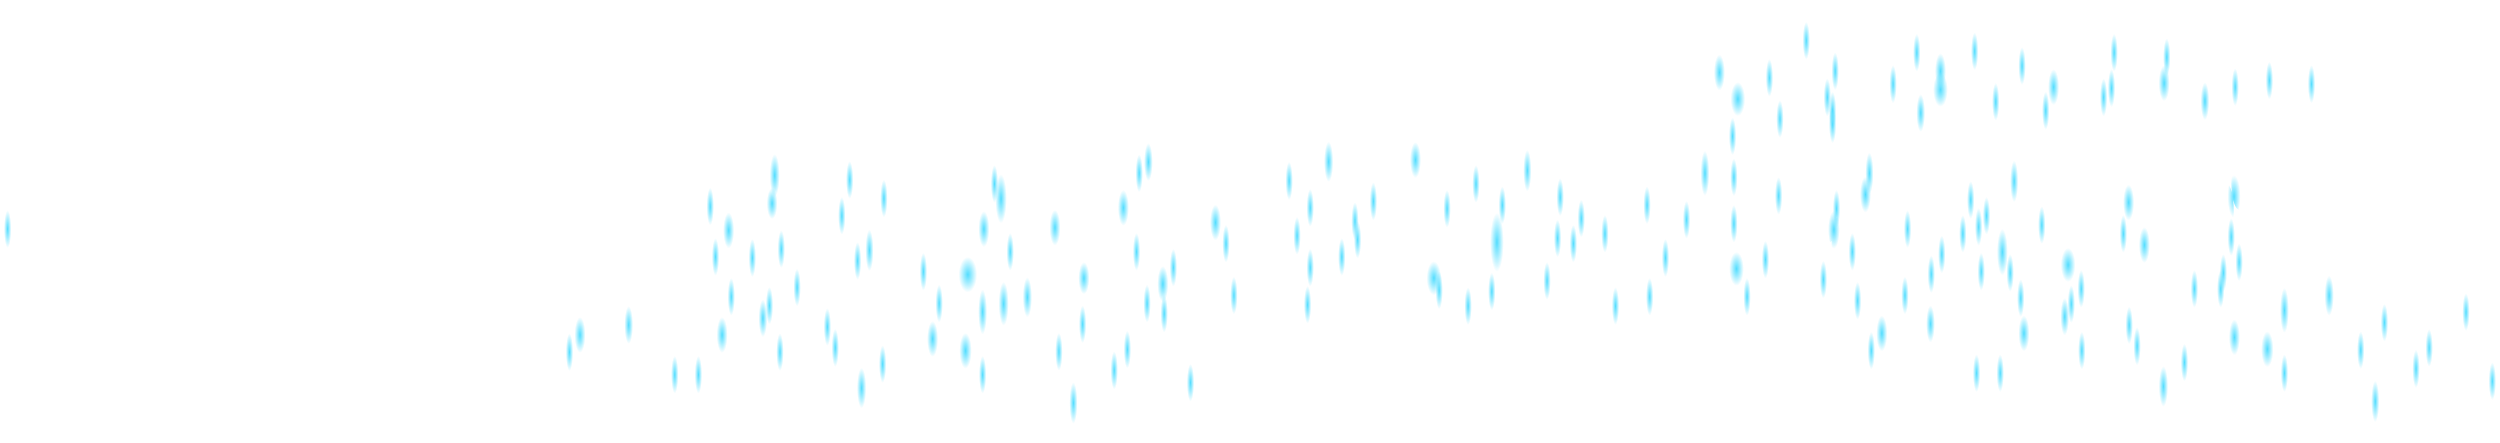 <?xml version="1.0" encoding="utf-8"?>
<svg xmlns="http://www.w3.org/2000/svg" fill="none" height="100%" overflow="visible" preserveAspectRatio="none" style="display: block;" viewBox="0 0 2767.56 490.859" width="100%">
<g id="Group" opacity="0.67">
<path d="M2199.16 284.021C2210.43 284.021 2210.43 193.846 2199.16 193.846C2187.9 193.846 2187.9 284.021 2199.16 284.021Z" fill="url(#paint0_radial_0_1249)" id="Vector"/>
<path d="M2033.14 276.644C2044.37 276.644 2044.41 186.469 2033.14 186.469C2021.87 186.469 2021.87 276.644 2033.14 276.644Z" fill="url(#paint1_radial_0_1249)" id="Vector_2"/>
<path d="M1823.39 272.267C1834.62 272.267 1834.62 182.091 1823.39 182.091C1812.16 182.091 1812.13 272.267 1823.39 272.267Z" fill="url(#paint2_radial_0_1249)" id="Vector_3"/>
<path d="M1727.25 263.442C1738.48 263.442 1738.52 173.266 1727.25 173.266C1715.98 173.266 1715.98 263.442 1727.25 263.442Z" fill="url(#paint3_radial_0_1249)" id="Vector_4"/>
<path d="M1601.97 276.644C1613.24 276.644 1613.24 186.469 1601.97 186.469C1590.7 186.469 1590.7 276.644 1601.97 276.644Z" fill="url(#paint4_radial_0_1249)" id="Vector_5"/>
<path d="M1450.49 275.196C1461.72 275.196 1461.76 185.021 1450.49 185.021C1439.23 185.021 1439.23 275.196 1450.49 275.196Z" fill="url(#paint5_radial_0_1249)" id="Vector_6"/>
<path d="M1345.64 289.166C1362.5 289.166 1362.5 203.403 1345.64 203.403C1328.77 203.403 1328.74 289.166 1345.64 289.166Z" fill="url(#paint6_radial_0_1249)" id="Vector_7"/>
<path d="M1089.24 296.526C1106.1 296.526 1106.14 210.745 1089.24 210.745C1072.34 210.745 1072.37 296.526 1089.24 296.526Z" fill="url(#paint7_radial_0_1249)" id="Vector_8"/>
<path d="M806.673 297.991C823.573 297.991 823.573 212.228 806.673 212.228C789.774 212.228 789.774 297.991 806.673 297.991Z" fill="url(#paint8_radial_0_1249)" id="Vector_9"/>
<path d="M1032.49 418.082C1049.35 418.082 1049.39 332.319 1032.49 332.319C1015.59 332.319 1015.59 418.082 1032.49 418.082Z" fill="url(#paint9_radial_0_1249)" id="Vector_10"/>
<path d="M799.414 413.67C816.313 413.67 816.313 327.907 799.414 327.907C782.514 327.907 782.514 413.67 799.414 413.67Z" fill="url(#paint10_radial_0_1249)" id="Vector_11"/>
<path d="M642.132 413.67C658.998 413.67 659.032 327.907 642.132 327.907C625.233 327.907 625.233 413.67 642.132 413.67Z" fill="url(#paint11_radial_0_1249)" id="Vector_12"/>
<path d="M1058.13 419.091C1060.62 426.071 1063.95 429.971 1067.41 429.971C1070.87 429.971 1074.2 426.071 1076.69 419.091L1079.59 410.652C1082.05 403.498 1083.43 393.8 1083.42 383.692C1083.42 373.584 1082.04 363.894 1079.57 356.753C1077.11 349.612 1073.78 345.605 1070.3 345.615C1066.82 345.624 1063.49 349.649 1061.03 356.803L1058.13 365.644C1055.76 372.829 1054.43 382.405 1054.43 392.368C1054.43 402.33 1055.76 411.906 1058.13 419.091Z" fill="url(#paint12_radial_0_1249)" id="Vector_13"/>
<path d="M1057.24 342.916H1065.94C1067.8 342.832 1069.6 341.651 1071.1 339.535C1072.59 337.419 1073.71 334.47 1074.31 331.086C1075.45 331.477 1076.61 331.678 1077.76 331.684C1100.23 331.684 1100.3 264.495 1077.76 264.495C1063.8 264.827 1058.51 289.749 1061.59 309.687H1057.24C1054.92 309.739 1052.72 311.527 1051.08 314.669C1049.45 317.811 1048.52 322.057 1048.49 326.501C1048.58 330.869 1049.54 335.006 1051.16 338.059C1052.79 341.113 1054.96 342.851 1057.24 342.916Z" fill="url(#paint13_radial_0_1249)" id="Vector_14"/>
<path d="M1587.42 348.706C1609.92 348.706 1609.95 267.355 1587.42 267.355C1564.88 267.355 1564.88 348.706 1587.42 348.706Z" fill="url(#paint14_radial_0_1249)" id="Vector_15"/>
<path d="M1922.41 338.337C1922.93 338.337 1923.38 338.337 1923.9 338.337C1924.38 338.424 1924.86 338.424 1925.35 338.337C1926.45 338.4 1927.55 337.941 1928.58 336.989C1929.61 336.036 1930.54 334.61 1931.33 332.796C1944.32 314.646 1941.42 257.066 1922.41 257.066C1899.95 257.066 1899.91 338.337 1922.41 338.337Z" fill="url(#paint15_radial_0_1249)" id="Vector_16"/>
<path d="M2289.47 334.004C2311.97 334.004 2312 252.653 2289.47 252.653C2266.94 252.653 2266.94 334.004 2289.47 334.004Z" fill="url(#paint16_radial_0_1249)" id="Vector_17"/>
<path d="M1923.86 150.448C1946.36 150.448 1946.39 69.097 1923.86 69.097C1901.33 69.097 1901.4 150.448 1923.86 150.448Z" fill="url(#paint17_radial_0_1249)" id="Vector_18"/>
<path d="M2148.19 140.158C2170.69 140.158 2170.72 58.79 2148.19 58.79C2125.66 58.79 2125.66 140.158 2148.19 140.158Z" fill="url(#paint18_radial_0_1249)" id="Vector_19"/>
<path d="M2395.81 135.014C2412.68 135.014 2412.71 49.251 2395.81 49.251C2378.91 49.251 2378.91 135.014 2395.81 135.014Z" fill="url(#paint19_radial_0_1249)" id="Vector_20"/>
<path d="M2273.47 139.426C2290.33 139.426 2290.37 53.645 2273.47 53.645C2256.57 53.645 2256.57 139.426 2273.47 139.426Z" fill="url(#paint20_radial_0_1249)" id="Vector_21"/>
<path d="M2148.19 121.777C2165.05 121.777 2165.09 36.014 2148.19 36.014C2131.29 36.014 2131.29 121.777 2148.19 121.777Z" fill="url(#paint21_radial_0_1249)" id="Vector_22"/>
<path d="M1903.47 123.259C1920.37 123.259 1920.37 37.479 1903.47 37.479C1886.57 37.479 1886.57 123.259 1903.47 123.259Z" fill="url(#paint22_radial_0_1249)" id="Vector_23"/>
<path d="M2172.97 304.548C2184.2 304.548 2184.23 214.372 2172.97 214.372C2161.7 214.372 2161.7 304.548 2172.97 304.548Z" fill="url(#paint23_radial_0_1249)" id="Vector_24"/>
<path d="M2024.39 268.625C2025.5 268.606 2026.6 267.956 2027.64 266.701C2027.49 270.57 2027.6 274.499 2027.96 278.221C2028.31 281.942 2028.91 285.369 2029.71 288.268C2030.5 291.166 2031.48 293.469 2032.58 295.019C2033.67 296.57 2034.85 297.331 2036.04 297.251C2047.27 297.251 2047.31 239.998 2036.04 239.998C2034.93 239.974 2033.82 240.666 2032.79 242.034C2032.94 238.165 2032.83 234.236 2032.48 230.515C2032.12 226.793 2031.53 223.367 2030.73 220.468C2029.93 217.569 2028.95 215.266 2027.86 213.716C2026.77 212.166 2025.59 211.405 2024.39 211.484C2013.13 211.484 2013.13 268.625 2024.39 268.625Z" fill="url(#paint24_radial_0_1249)" id="Vector_25"/>
<path d="M1919.5 292.846C1930.77 292.846 1930.77 202.67 1919.5 202.67C1908.24 202.67 1908.31 292.846 1919.5 292.846Z" fill="url(#paint25_radial_0_1249)" id="Vector_26"/>
<path d="M1750.54 286.968C1761.81 286.968 1761.81 196.793 1750.54 196.793C1739.27 196.793 1739.27 286.968 1750.54 286.968Z" fill="url(#paint26_radial_0_1249)" id="Vector_27"/>
<path d="M1435.94 306.083C1447.18 306.083 1447.21 215.89 1435.94 215.89C1424.68 215.89 1424.68 306.083 1435.94 306.083Z" fill="url(#paint27_radial_0_1249)" id="Vector_28"/>
<path d="M1357.28 314.89C1368.51 314.89 1368.55 224.714 1357.28 224.714C1346.01 224.714 1346.01 314.89 1357.28 314.89Z" fill="url(#paint28_radial_0_1249)" id="Vector_29"/>
<path d="M1299.01 341.364C1310.25 341.364 1310.28 251.171 1299.01 251.171C1287.75 251.171 1287.75 341.364 1299.01 341.364Z" fill="url(#paint29_radial_0_1249)" id="Vector_30"/>
<path d="M1287.37 356.868C1304.23 356.868 1304.27 271.087 1287.37 271.087C1270.47 271.087 1270.47 356.868 1287.37 356.868Z" fill="url(#paint30_radial_0_1249)" id="Vector_31"/>
<path d="M1167.93 295.043C1184.8 295.043 1184.83 209.28 1167.93 209.28C1151.03 209.28 1151.03 295.043 1167.93 295.043Z" fill="url(#paint31_radial_0_1249)" id="Vector_32"/>
<path d="M1243.65 272.999C1260.51 272.999 1260.55 187.236 1243.65 187.236C1226.75 187.236 1226.75 272.999 1243.65 272.999Z" fill="url(#paint32_radial_0_1249)" id="Vector_33"/>
<path d="M1567.03 220.086C1583.89 220.086 1583.93 134.306 1567.03 134.306C1550.13 134.306 1550.13 220.086 1567.03 220.086Z" fill="url(#paint33_radial_0_1249)" id="Vector_34"/>
<path d="M2065.17 258.297C2082.04 258.297 2082.07 172.534 2065.17 172.534C2048.27 172.534 2048.27 258.297 2065.17 258.297Z" fill="url(#paint34_radial_0_1249)" id="Vector_35"/>
<path d="M2356.48 267.122C2373.35 267.122 2373.38 181.341 2356.48 181.341C2339.58 181.341 2339.58 267.122 2356.48 267.122Z" fill="url(#paint35_radial_0_1249)" id="Vector_36"/>
<path d="M2373.97 314.157C2390.83 314.157 2390.87 228.394 2373.97 228.394C2357.07 228.394 2357.07 314.157 2373.97 314.157Z" fill="url(#paint36_radial_0_1249)" id="Vector_37"/>
<path d="M2470.08 307.548C2481.35 307.548 2481.35 217.372 2470.08 217.372C2458.81 217.372 2458.81 307.548 2470.08 307.548Z" fill="url(#paint37_radial_0_1249)" id="Vector_38"/>
<path d="M1958.84 131.334C1970.07 131.334 1970.1 41.158 1958.84 41.158C1947.57 41.158 1947.57 131.334 1958.84 131.334Z" fill="url(#paint38_radial_0_1249)" id="Vector_39"/>
<path d="M2095.76 138.694C2106.99 138.694 2107.03 48.413 2095.76 48.413C2084.49 48.413 2084.56 138.694 2095.76 138.694Z" fill="url(#paint39_radial_0_1249)" id="Vector_40"/>
<path d="M2238.49 118.114C2249.76 118.114 2249.76 27.921 2238.49 27.921C2227.23 27.921 2227.23 118.114 2238.49 118.114Z" fill="url(#paint40_radial_0_1249)" id="Vector_41"/>
<path d="M2398.72 109.22C2409.98 109.22 2409.98 19.045 2398.72 19.045C2387.45 19.045 2387.45 109.22 2398.72 109.22Z" fill="url(#paint41_radial_0_1249)" id="Vector_42"/>
<path d="M2512.35 134.281C2523.58 134.281 2523.62 44.106 2512.35 44.106C2501.08 44.106 2501.08 134.281 2512.35 134.281Z" fill="url(#paint42_radial_0_1249)" id="Vector_43"/>
<path d="M2328.8 153.395C2340.07 153.395 2340.07 63.115 2328.8 63.115C2317.53 63.115 2317.53 153.395 2328.8 153.395Z" fill="url(#paint43_radial_0_1249)" id="Vector_44"/>
<path d="M2118.71 145.863L2121.61 158.554C2123.26 165.622 2125.48 169.58 2127.8 169.58C2130.11 169.58 2132.33 165.622 2133.98 158.554C2135.58 151.272 2136.46 141.586 2136.46 131.511C2136.46 121.436 2135.58 111.75 2133.98 104.468L2131.05 91.778C2129.39 84.755 2127.18 80.826 2124.88 80.826C2122.57 80.826 2120.36 84.755 2118.71 91.778C2117.11 99.041 2116.21 108.735 2116.21 118.821C2116.21 128.907 2117.11 138.6 2118.71 145.863Z" fill="url(#paint44_radial_0_1249)" id="Vector_45"/>
<path d="M2461.27 347.241C2472.5 347.241 2472.53 257.066 2461.27 257.066C2450 257.066 2450.1 347.241 2461.27 347.241Z" fill="url(#paint45_radial_0_1249)" id="Vector_46"/>
<path d="M2137.99 348.706C2149.26 348.706 2149.26 258.531 2137.99 258.531C2126.73 258.531 2126.73 348.706 2137.99 348.706Z" fill="url(#paint46_radial_0_1249)" id="Vector_47"/>
<path d="M1776.77 304.548C1788.01 304.548 1788.04 214.372 1776.77 214.372C1765.51 214.372 1765.51 304.548 1776.77 304.548Z" fill="url(#paint47_radial_0_1249)" id="Vector_48"/>
<path d="M1643.34 298.832C1651.61 310.387 1660.31 315.099 1668.98 312.72C1680.21 311.526 1680.25 235.961 1668.98 237.156C1661.88 239.37 1654.76 235.565 1648 225.955C1645.77 223.382 1643.38 224.712 1641.37 229.657C1639.36 234.603 1637.88 242.767 1637.25 252.388C1636.69 262.024 1637.01 272.222 1638.14 280.869C1639.28 289.516 1641.14 295.948 1643.34 298.832Z" fill="url(#paint48_radial_0_1249)" id="Vector_49"/>
<path d="M1258.24 323.732C1269.47 323.732 1269.5 233.557 1258.24 233.557C1246.97 233.557 1246.97 323.732 1258.24 323.732Z" fill="url(#paint49_radial_0_1249)" id="Vector_50"/>
<path d="M832.905 331.074C844.137 331.074 844.171 240.794 832.905 240.794C821.638 240.794 821.638 331.074 832.905 331.074Z" fill="url(#paint50_radial_0_1249)" id="Vector_51"/>
<path d="M931.954 284.021C943.186 284.021 943.221 193.846 931.954 193.846C920.688 193.846 920.688 284.021 931.954 284.021Z" fill="url(#paint51_radial_0_1249)" id="Vector_52"/>
<path d="M978.643 264.907C989.875 264.907 989.91 174.732 978.643 174.732C967.377 174.732 967.308 264.907 978.643 264.907Z" fill="url(#paint52_radial_0_1249)" id="Vector_53"/>
<path d="M1100.92 248.74C1112.15 248.74 1112.18 158.565 1100.92 158.565C1089.65 158.565 1089.65 248.74 1100.92 248.74Z" fill="url(#paint53_radial_0_1249)" id="Vector_54"/>
<path d="M1261.14 236.985C1272.37 236.985 1272.4 146.81 1261.14 146.81C1249.87 146.81 1249.87 236.985 1261.14 236.985Z" fill="url(#paint54_radial_0_1249)" id="Vector_55"/>
<path d="M1427.2 245.81C1438.43 245.81 1438.46 155.53 1427.2 155.53C1415.93 155.53 1415.93 245.81 1427.2 245.81Z" fill="url(#paint55_radial_0_1249)" id="Vector_56"/>
<path d="M1096.49 245.723C1102.83 262.896 1110.49 268.746 1117.82 262.023C1120.02 259.166 1121.88 252.74 1123 244.107C1124.11 235.475 1124.4 225.317 1123.8 215.791C1123.14 206.336 1121.65 198.342 1119.65 193.481C1117.64 188.62 1115.28 187.269 1113.05 189.711C1114.09 189.711 1111.67 189.711 1111.42 189.711H1109.87H1109.56C1107.96 188.564 1106.47 185.595 1105.24 181.117C1103.23 176.224 1100.85 174.896 1098.62 177.416C1096.38 179.936 1094.47 186.104 1093.28 194.601C1092.17 203.245 1091.88 213.41 1092.48 222.949C1093.08 232.487 1094.52 240.654 1096.49 245.723Z" fill="url(#paint56_radial_0_1249)" id="Vector_57"/>
<path d="M1288.85 392.358C1300.09 392.358 1300.12 302.183 1288.85 302.183C1277.59 302.183 1277.59 392.358 1288.85 392.358Z" fill="url(#paint57_radial_0_1249)" id="Vector_58"/>
<path d="M1084.91 390.306H1090.76C1092 391.305 1093.28 390.901 1094.49 389.121C1095.7 387.341 1096.83 384.228 1097.79 379.995C1098.74 375.763 1099.51 370.51 1100.04 364.6C1100.57 358.689 1100.84 352.26 1100.84 345.753C1100.84 339.247 1100.57 332.818 1100.04 326.907C1099.51 320.996 1098.74 315.744 1097.79 311.511C1096.83 307.279 1095.7 304.165 1094.49 302.385C1093.28 300.606 1092 300.201 1090.76 301.2H1084.91C1083.67 300.201 1082.39 300.606 1081.18 302.385C1079.97 304.165 1078.84 307.279 1077.88 311.511C1076.93 315.744 1076.16 320.996 1075.63 326.907C1075.1 332.818 1074.83 339.247 1074.83 345.753C1074.83 352.26 1075.1 358.689 1075.63 364.6C1076.16 370.51 1076.93 375.763 1077.88 379.995C1078.84 384.228 1079.97 387.341 1081.18 389.121C1082.39 390.901 1083.67 391.305 1084.91 390.306Z" fill="url(#paint58_radial_0_1249)" id="Vector_59"/>
<path d="M836.946 373.003L839.849 385.626C840.661 389.159 841.626 391.961 842.687 393.872C843.748 395.784 844.886 396.768 846.035 396.768C847.184 396.768 848.322 395.784 849.383 393.872C850.444 391.961 851.409 389.159 852.221 385.626C853.034 382.094 853.678 377.9 854.118 373.285C854.557 368.669 854.784 363.723 854.784 358.727C854.784 353.731 854.557 348.785 854.118 344.169C853.678 339.554 853.034 335.36 852.221 331.828L849.318 319.205C847.678 312.071 845.452 308.063 843.132 308.063C840.812 308.063 838.586 312.071 836.946 319.205C835.305 326.339 834.383 336.015 834.383 346.104C834.383 356.193 835.305 365.869 836.946 373.003Z" fill="url(#paint59_radial_0_1249)" id="Vector_60"/>
<path d="M688.338 380.382L691.241 393.231C692.903 400.232 695.12 404.144 697.427 404.144C699.734 404.144 701.952 400.232 703.613 393.231C705.214 385.963 706.109 376.264 706.109 366.173C706.109 356.081 705.214 346.382 703.613 339.115L700.71 326.417C699.057 319.345 696.837 315.385 694.524 315.385C692.212 315.385 689.991 319.345 688.338 326.417C686.731 333.641 685.833 343.322 685.833 353.4C685.833 363.478 686.731 373.158 688.338 380.382Z" fill="url(#paint60_radial_0_1249)" id="Vector_61"/>
<path d="M8.476 298.723C19.742 298.723 19.742 208.548 8.476 208.548C-2.791 208.548 -2.86 298.723 8.476 298.723Z" fill="url(#paint61_radial_0_1249)" id="Vector_62"/>
<path d="M773.218 459.973C784.45 459.973 784.485 369.798 773.218 369.798C761.951 369.798 761.951 459.973 773.218 459.973Z" fill="url(#paint62_radial_0_1249)" id="Vector_63"/>
<path d="M863.527 434.982C874.759 434.982 874.793 344.806 863.527 344.806C852.26 344.806 852.26 434.982 863.527 434.982Z" fill="url(#paint63_radial_0_1249)" id="Vector_64"/>
<path d="M915.952 407.06C927.219 407.06 927.219 316.885 915.952 316.885C904.686 316.885 904.686 407.06 915.952 407.06Z" fill="url(#paint64_radial_0_1249)" id="Vector_65"/>
<path d="M924.694 430.587C935.926 430.587 935.96 340.307 924.694 340.307C913.427 340.307 913.427 430.587 924.694 430.587Z" fill="url(#paint65_radial_0_1249)" id="Vector_66"/>
<path d="M977.121 448.219C988.388 448.219 988.388 358.043 977.121 358.043C965.855 358.043 965.855 448.219 977.121 448.219Z" fill="url(#paint66_radial_0_1249)" id="Vector_67"/>
<path d="M1087.82 459.973C1099.09 459.973 1099.09 369.798 1087.82 369.798C1076.55 369.798 1076.55 459.973 1087.82 459.973Z" fill="url(#paint67_radial_0_1249)" id="Vector_68"/>
<path d="M1172.18 433.604C1183.41 433.604 1183.44 343.429 1172.18 343.429C1160.91 343.429 1161.05 433.604 1172.18 433.604Z" fill="url(#paint68_radial_0_1249)" id="Vector_69"/>
<path d="M1233.49 455.578C1244.72 455.578 1244.76 365.298 1233.49 365.298C1222.22 365.298 1222.22 455.578 1233.49 455.578Z" fill="url(#paint69_radial_0_1249)" id="Vector_70"/>
<path d="M1317.95 468.798C1329.22 468.798 1329.22 378.622 1317.95 378.622C1306.69 378.622 1306.72 468.798 1317.95 468.798Z" fill="url(#paint70_radial_0_1249)" id="Vector_71"/>
<path d="M882.43 363.408C893.662 363.408 893.696 273.232 882.43 273.232C871.163 273.232 871.163 363.408 882.43 363.408Z" fill="url(#paint71_radial_0_1249)" id="Vector_72"/>
<path d="M1022.26 345.776C1033.49 345.776 1033.53 255.583 1022.26 255.583C1010.99 255.583 1010.99 345.776 1022.26 345.776Z" fill="url(#paint72_radial_0_1249)" id="Vector_73"/>
<path d="M961.088 322.25H963.991C966.302 322.111 968.51 317.316 970.144 308.89C971.778 300.465 972.708 289.077 972.735 277.162C972.699 265.261 971.766 253.9 970.134 245.483C968.502 237.067 966.299 232.258 963.991 232.074H961.088C958.78 232.258 956.577 237.067 954.945 245.483C953.313 253.9 952.38 265.261 952.344 277.162C952.38 289.063 953.313 300.424 954.945 308.84C956.577 317.256 958.78 322.066 961.088 322.25Z" fill="url(#paint73_radial_0_1249)" id="Vector_74"/>
<path d="M792.019 329.592C803.251 329.592 803.286 239.417 792.019 239.417C780.752 239.417 780.856 329.592 792.019 329.592Z" fill="url(#paint74_radial_0_1249)" id="Vector_75"/>
<path d="M1248.21 432.052C1259.48 432.052 1259.48 341.877 1248.21 341.877C1236.95 341.877 1236.77 432.052 1248.21 432.052Z" fill="url(#paint75_radial_0_1249)" id="Vector_76"/>
<path d="M1198.51 404.113C1209.78 404.113 1209.78 313.938 1198.51 313.938C1187.25 313.938 1187.28 404.113 1198.51 404.113Z" fill="url(#paint76_radial_0_1249)" id="Vector_77"/>
<path d="M786.282 273.732C797.549 273.732 797.549 183.556 786.282 183.556C775.016 183.556 775.016 273.732 786.282 273.732Z" fill="url(#paint77_radial_0_1249)" id="Vector_78"/>
<path d="M850.979 267.072C853.214 268.727 855.582 267.795 857.586 264.471C859.59 261.148 861.074 255.691 861.727 249.247C863.422 236.308 864.503 222.756 864.941 208.965C864.914 202.232 863.984 195.797 862.35 191.036C860.716 186.274 858.508 183.565 856.197 183.486C853.893 183.591 851.693 186.312 850.067 191.07C848.44 195.829 847.515 202.249 847.488 208.965C847.488 210.073 847.488 211.18 847.488 212.389C847.488 213.597 847.488 212.892 847.488 213.295C847.212 215.712 847.004 218.129 846.728 220.546C846.14 225.682 845.449 230.616 844.965 236.155C844.415 242.573 844.733 249.36 845.852 255.115C846.971 260.869 848.807 265.15 850.979 267.072Z" fill="url(#paint78_radial_0_1249)" id="Vector_79"/>
<path d="M864.94 320.785C876.206 320.785 876.206 230.592 864.94 230.592C853.673 230.592 853.673 320.785 864.94 320.785Z" fill="url(#paint79_radial_0_1249)" id="Vector_80"/>
<path d="M949.44 334.004C960.672 334.004 960.706 243.829 949.44 243.829C938.173 243.829 938.173 334.004 949.44 334.004Z" fill="url(#paint80_radial_0_1249)" id="Vector_81"/>
<path d="M1099.19 362.211C1100.38 370.901 1102.3 377.205 1104.53 379.788C1106.76 382.371 1109.14 381.03 1111.15 376.049L1113.05 371.335C1113.6 371.335 1114.22 369.814 1114.78 369.206H1114.98H1115.26C1116.41 369.206 1117.55 368.211 1118.61 366.277C1119.67 364.344 1120.63 361.51 1121.44 357.937C1122.26 354.365 1122.9 350.124 1123.34 345.456C1123.78 340.788 1124 335.785 1124 330.733C1124 325.68 1123.78 320.678 1123.34 316.01C1122.9 311.342 1122.26 307.101 1121.44 303.528C1120.63 299.956 1119.67 297.122 1118.61 295.188C1117.55 293.255 1116.41 292.26 1115.26 292.26C1110.62 293.567 1106.11 299.774 1102.13 310.356C1100.23 315.742 1098.88 324.098 1098.33 333.729C1097.78 343.359 1098.09 353.542 1099.19 362.211Z" fill="url(#paint81_radial_0_1249)" id="Vector_82"/>
<path d="M1197.06 350.171C1198.47 350.128 1199.85 349.091 1201.09 347.152C1202.33 345.212 1203.38 342.428 1204.16 339.042C1204.94 335.655 1205.43 331.77 1205.57 327.722C1205.71 323.675 1205.51 319.589 1204.98 315.82C1214.07 309.828 1213.38 265.89 1202.87 265.89C1201.46 265.934 1200.08 266.97 1198.84 268.91C1197.6 270.849 1196.55 273.633 1195.77 277.02C1194.99 280.406 1194.51 284.292 1194.36 288.339C1194.22 292.386 1194.43 296.472 1194.95 300.242C1186 306.233 1186.56 350.171 1197.06 350.171Z" fill="url(#paint82_radial_0_1249)" id="Vector_83"/>
<path d="M1118.41 323.732C1129.64 323.732 1129.67 233.557 1118.41 233.557C1107.14 233.557 1107.14 323.732 1118.41 323.732Z" fill="url(#paint83_radial_0_1249)" id="Vector_84"/>
<path d="M1366.03 372.233C1377.26 372.233 1377.29 282.057 1366.03 282.057C1354.76 282.057 1354.76 372.233 1366.03 372.233Z" fill="url(#paint84_radial_0_1249)" id="Vector_85"/>
<path d="M1450.49 341.364C1461.72 341.364 1461.76 251.171 1450.49 251.171C1439.23 251.171 1439.23 341.364 1450.49 341.364Z" fill="url(#paint85_radial_0_1249)" id="Vector_86"/>
<path d="M1485.47 329.592C1496.7 329.592 1496.73 239.417 1485.47 239.417C1474.2 239.417 1474.2 329.592 1485.47 329.592Z" fill="url(#paint86_radial_0_1249)" id="Vector_87"/>
<path d="M1500.02 289.898C1511.25 289.898 1511.28 199.723 1500.02 199.723C1488.75 199.723 1488.75 289.898 1500.02 289.898Z" fill="url(#paint87_radial_0_1249)" id="Vector_88"/>
<path d="M1520.41 267.924C1531.6 267.924 1531.6 177.644 1520.41 177.644C1509.21 177.644 1509.14 267.924 1520.41 267.924Z" fill="url(#paint88_radial_0_1249)" id="Vector_89"/>
<path d="M1634.04 248.74C1645.27 248.74 1645.27 158.565 1634.04 158.565C1622.81 158.565 1622.77 248.74 1634.04 248.74Z" fill="url(#paint89_radial_0_1249)" id="Vector_90"/>
<path d="M1663.14 272.267C1674.4 272.267 1674.4 182.091 1663.14 182.091C1651.87 182.091 1651.87 272.267 1663.14 272.267Z" fill="url(#paint90_radial_0_1249)" id="Vector_91"/>
<path d="M1741.8 314.89C1753.06 314.89 1753.06 224.714 1741.8 224.714C1730.53 224.714 1730.53 314.89 1741.8 314.89Z" fill="url(#paint91_radial_0_1249)" id="Vector_92"/>
<path d="M1712.66 356.066C1723.93 356.066 1723.93 265.873 1712.66 265.873C1701.4 265.873 1701.4 356.066 1712.66 356.066Z" fill="url(#paint92_radial_0_1249)" id="Vector_93"/>
<path d="M1593.22 366.355C1604.49 366.355 1604.49 276.162 1593.22 276.162C1581.96 276.162 1581.96 366.355 1593.22 366.355Z" fill="url(#paint93_radial_0_1249)" id="Vector_94"/>
<path d="M1826.3 373.698C1837.53 373.698 1837.56 283.522 1826.3 283.522C1815.03 283.522 1815 373.698 1826.3 373.698Z" fill="url(#paint94_radial_0_1249)" id="Vector_95"/>
<path d="M1843.78 331.074C1855.02 331.074 1855.05 240.794 1843.78 240.794C1832.52 240.794 1832.52 331.074 1843.78 331.074Z" fill="url(#paint95_radial_0_1249)" id="Vector_96"/>
<path d="M1867.08 288.433C1878.31 288.433 1878.34 198.258 1867.08 198.258C1855.81 198.258 1855.81 288.433 1867.08 288.433Z" fill="url(#paint96_radial_0_1249)" id="Vector_97"/>
<path d="M1919.5 241.398C1930.77 241.398 1930.77 151.222 1919.5 151.222C1908.24 151.222 1908.31 241.398 1919.5 241.398Z" fill="url(#paint97_radial_0_1249)" id="Vector_98"/>
<path d="M1969.03 261.977C1980.3 261.977 1980.3 171.801 1969.03 171.801C1957.76 171.801 1957.76 261.977 1969.03 261.977Z" fill="url(#paint98_radial_0_1249)" id="Vector_99"/>
<path d="M1954.48 332.539C1965.71 332.539 1965.75 242.364 1954.48 242.364C1943.22 242.364 1943.22 332.539 1954.48 332.539Z" fill="url(#paint99_radial_0_1249)" id="Vector_100"/>
<path d="M2018.56 354.583C2029.82 354.583 2029.82 264.408 2018.56 264.408C2007.29 264.408 2007.29 354.583 2018.56 354.583Z" fill="url(#paint100_radial_0_1249)" id="Vector_101"/>
<path d="M2149.64 326.662C2160.91 326.662 2160.91 236.469 2149.64 236.469C2138.37 236.469 2138.37 326.662 2149.64 326.662Z" fill="url(#paint101_radial_0_1249)" id="Vector_102"/>
<path d="M2193.36 345.776C2204.59 345.776 2204.62 255.583 2193.36 255.583C2182.09 255.583 2182.09 345.776 2193.36 345.776Z" fill="url(#paint102_radial_0_1249)" id="Vector_103"/>
<path d="M2304.05 364.873C2315.28 364.873 2315.32 274.698 2304.05 274.698C2292.79 274.698 2292.79 364.873 2304.05 364.873Z" fill="url(#paint103_radial_0_1249)" id="Vector_104"/>
<path d="M2429.3 364.873C2440.57 364.873 2440.57 274.698 2429.3 274.698C2418.03 274.698 2418.03 364.873 2429.3 364.873Z" fill="url(#paint104_radial_0_1249)" id="Vector_105"/>
<path d="M1918.05 196.019C1929.29 196.019 1929.32 105.843 1918.05 105.843C1906.79 105.843 1906.79 196.019 1918.05 196.019Z" fill="url(#paint105_radial_0_1249)" id="Vector_106"/>
<path d="M2028.75 182.782C2039.98 182.782 2040.01 92.606 2028.75 92.606C2017.48 92.606 2017.48 182.782 2028.75 182.782Z" fill="url(#paint106_radial_0_1249)" id="Vector_107"/>
<path d="M2022.91 153.395C2034.18 153.395 2034.18 63.115 2022.91 63.115C2011.64 63.115 2011.64 153.395 2022.91 153.395Z" fill="url(#paint107_radial_0_1249)" id="Vector_108"/>
<path d="M2031.65 123.992C2042.92 123.992 2042.92 33.816 2031.65 33.816C2020.39 33.816 2020.39 123.992 2031.65 123.992Z" fill="url(#paint108_radial_0_1249)" id="Vector_109"/>
<path d="M2121.96 103.412C2133.22 103.412 2133.22 13.22 2121.96 13.22C2110.69 13.22 2110.69 103.412 2121.96 103.412Z" fill="url(#paint109_radial_0_1249)" id="Vector_110"/>
<path d="M2186.07 101.93C2197.3 101.93 2197.33 11.755 2186.07 11.755C2174.8 11.755 2174.8 101.93 2186.07 101.93Z" fill="url(#paint110_radial_0_1249)" id="Vector_111"/>
<path d="M2340.31 103.412C2351.57 103.412 2351.57 13.22 2340.31 13.22C2329.04 13.22 2329.18 103.412 2340.31 103.412Z" fill="url(#paint111_radial_0_1249)" id="Vector_112"/>
<path d="M2337.54 143.106C2348.78 143.106 2348.81 52.826 2337.54 52.826C2326.28 52.826 2326.28 143.106 2337.54 143.106Z" fill="url(#paint112_radial_0_1249)" id="Vector_113"/>
<path d="M2474.47 141.624C2485.7 141.624 2485.74 51.448 2474.47 51.448C2463.2 51.448 2463.2 141.624 2474.47 141.624Z" fill="url(#paint113_radial_0_1249)" id="Vector_114"/>
<path d="M2558.93 138.694C2570.2 138.694 2570.2 48.413 2558.93 48.413C2547.67 48.413 2547.67 138.694 2558.93 138.694Z" fill="url(#paint114_radial_0_1249)" id="Vector_115"/>
<path d="M2433.31 132.558L2436.24 145.399C2437.9 152.422 2440.11 156.352 2442.41 156.352C2444.72 156.352 2446.93 152.422 2448.58 145.399C2450.18 138.136 2451.08 128.442 2451.08 118.356C2451.08 108.27 2450.18 98.577 2448.58 91.314L2445.68 78.623C2444.03 71.555 2441.81 67.597 2439.49 67.597C2437.18 67.597 2434.96 71.555 2433.31 78.623C2431.72 85.879 2430.83 95.541 2430.83 105.59C2430.83 115.64 2431.72 125.301 2433.31 132.558Z" fill="url(#paint115_radial_0_1249)" id="Vector_116"/>
<path d="M2264.72 168.097C2275.96 168.097 2275.99 77.817 2264.72 77.817C2253.46 77.817 2253.46 168.097 2264.72 168.097Z" fill="url(#paint116_radial_0_1249)" id="Vector_117"/>
<path d="M2209.36 157.79C2220.63 157.79 2220.63 67.615 2209.36 67.615C2198.09 67.615 2198.09 157.79 2209.36 157.79Z" fill="url(#paint117_radial_0_1249)" id="Vector_118"/>
<path d="M2028.75 168.097C2039.98 168.097 2040.01 77.817 2028.75 77.817C2017.48 77.817 2017.48 168.097 2028.75 168.097Z" fill="url(#paint118_radial_0_1249)" id="Vector_119"/>
<path d="M2478.82 335.469C2490.09 335.469 2490.09 245.294 2478.82 245.294C2467.56 245.294 2467.56 335.469 2478.82 335.469Z" fill="url(#paint119_radial_0_1249)" id="Vector_120"/>
<path d="M2225.4 347.241C2236.63 347.241 2236.66 257.066 2225.4 257.066C2214.13 257.066 2214.13 347.241 2225.4 347.241Z" fill="url(#paint120_radial_0_1249)" id="Vector_121"/>
<path d="M2108.75 372.233C2120.02 372.233 2120.02 282.057 2108.75 282.057C2097.49 282.057 2097.59 372.233 2108.75 372.233Z" fill="url(#paint121_radial_0_1249)" id="Vector_122"/>
<path d="M1934.09 373.698C1945.32 373.698 1945.36 283.522 1934.09 283.522C1922.82 283.522 1922.82 373.698 1934.09 373.698Z" fill="url(#paint122_radial_0_1249)" id="Vector_123"/>
<path d="M1651.49 367.82C1662.76 367.82 1662.76 277.645 1651.49 277.645C1640.23 277.645 1640.23 367.82 1651.49 367.82Z" fill="url(#paint123_radial_0_1249)" id="Vector_124"/>
<path d="M2050.59 323.732C2061.86 323.732 2061.86 233.557 2050.59 233.557C2039.32 233.557 2039.32 323.732 2050.59 323.732Z" fill="url(#paint124_radial_0_1249)" id="Vector_125"/>
<path d="M2111.76 298.723C2123.03 298.723 2123.03 208.548 2111.76 208.548C2100.5 208.548 2100.5 298.723 2111.76 298.723Z" fill="url(#paint125_radial_0_1249)" id="Vector_126"/>
<path d="M2181.68 266.389C2192.94 266.389 2192.94 176.196 2181.68 176.196C2170.41 176.196 2170.44 266.389 2181.68 266.389Z" fill="url(#paint126_radial_0_1249)" id="Vector_127"/>
<path d="M2260.34 294.311C2271.6 294.311 2271.6 204.135 2260.34 204.135C2249.07 204.135 2249.07 294.311 2260.34 294.311Z" fill="url(#paint127_radial_0_1249)" id="Vector_128"/>
<path d="M2210.81 323.732C2215.62 322.19 2220.33 317.476 2224.81 309.753C2226.97 306.79 2228.8 300.398 2229.92 291.848C2231.05 283.298 2231.4 273.216 2230.89 263.608C2229.61 246.172 2224.67 228.886 2220.14 237.153C2218.43 240.324 2216.66 242.985 2214.86 245.12L2212.33 247.525H2211.57H2210.81C2208.5 247.719 2206.29 251.829 2204.66 258.984C2203.02 266.139 2202.1 275.776 2202.07 285.854C2202.1 295.889 2203.03 305.478 2204.66 312.56C2206.3 319.643 2208.51 323.654 2210.81 323.732Z" fill="url(#paint128_radial_0_1249)" id="Vector_129"/>
<path d="M2350.68 304.548C2361.94 304.548 2361.94 214.372 2350.68 214.372C2339.41 214.372 2339.37 304.548 2350.68 304.548Z" fill="url(#paint129_radial_0_1249)" id="Vector_130"/>
<path d="M2464.27 260.512C2465.69 260.467 2467.08 259.28 2468.33 257.056C2469.57 254.831 2470.63 251.638 2471.41 247.757C2472.19 243.877 2472.66 239.428 2472.79 234.804C2472.92 230.18 2472.7 225.523 2472.15 221.243C2472.94 224.585 2473.95 227.292 2475.11 229.155C2476.26 231.019 2477.53 231.99 2478.82 231.994H2481.76C2484.07 231.905 2486.27 228.857 2487.9 223.503C2489.53 218.15 2490.45 210.918 2490.47 203.363C2490.43 195.825 2489.51 188.626 2487.88 183.285C2486.26 177.944 2484.06 174.877 2481.76 174.731H2478.82C2476.51 174.82 2474.3 177.864 2472.67 183.215C2471.04 188.565 2470.11 195.797 2470.08 203.363C2470.14 206.578 2470.35 209.743 2470.7 212.756C2469.92 209.679 2468.94 207.231 2467.82 205.602C2466.71 203.973 2465.49 203.207 2464.27 203.363C2453.01 203.363 2453.01 260.512 2464.27 260.512Z" fill="url(#paint130_radial_0_1249)" id="Vector_131"/>
<path d="M1999.61 90.175C2010.88 90.175 2010.88 0 1999.61 0C1988.35 0 1988.35 90.175 1999.61 90.175Z" fill="url(#paint131_radial_0_1249)" id="Vector_132"/>
<path d="M2228.3 245.808H2231.2C2232.36 245.855 2233.51 244.724 2234.58 242.479C2235.65 240.233 2236.63 236.918 2237.45 232.722C2238.28 228.527 2238.93 223.532 2239.39 218.025C2239.84 212.517 2240.07 206.604 2240.08 200.623C2240.05 188.714 2239.11 177.347 2237.48 168.941C2235.85 160.536 2233.64 155.755 2231.34 155.617H2228.44C2226.13 155.755 2223.93 160.536 2222.3 168.941C2220.66 177.347 2219.73 188.714 2219.69 200.623C2219.73 212.429 2220.64 223.712 2222.24 232.127C2223.85 240.542 2226.01 245.442 2228.3 245.808Z" fill="url(#paint132_radial_0_1249)" id="Vector_133"/>
<path d="M2068.08 236.985H2070.98C2073.29 236.892 2075.51 232.112 2077.14 223.677C2078.78 215.241 2079.71 203.827 2079.72 191.898C2079.69 179.997 2078.76 168.635 2077.12 160.219C2075.49 151.803 2073.29 146.994 2070.98 146.81H2068.08C2065.77 146.994 2063.57 151.803 2061.93 160.219C2060.3 168.635 2059.37 179.997 2059.33 191.898C2059.37 203.798 2060.3 215.16 2061.93 223.576C2063.57 231.992 2065.77 236.802 2068.08 236.985Z" fill="url(#paint133_radial_0_1249)" id="Vector_134"/>
<path d="M1884.56 236.985H1890.37C1892.68 236.892 1894.9 232.112 1896.53 223.677C1898.17 215.241 1899.1 203.827 1899.11 191.898C1899.08 179.997 1898.15 168.635 1896.51 160.219C1894.88 151.803 1892.68 146.994 1890.37 146.81H1884.56C1882.25 146.949 1880.05 151.744 1878.41 160.169C1876.78 168.595 1875.85 179.983 1875.82 191.898C1875.86 203.798 1876.79 215.16 1878.42 223.576C1880.05 231.992 1882.26 236.802 1884.56 236.985Z" fill="url(#paint134_radial_0_1249)" id="Vector_135"/>
<path d="M1689.37 234.038H1692.27C1694.57 233.807 1696.76 228.972 1698.38 220.556C1700 212.14 1700.92 200.804 1700.95 188.95C1700.91 177.05 1699.98 165.688 1698.35 157.272C1696.71 148.856 1694.51 144.046 1692.2 143.863H1689.3C1686.99 144.001 1684.78 148.796 1683.15 157.222C1681.51 165.648 1680.58 177.035 1680.56 188.95C1680.59 200.912 1681.54 212.326 1683.18 220.752C1684.83 229.178 1687.05 233.946 1689.37 234.038Z" fill="url(#paint135_radial_0_1249)" id="Vector_136"/>
<path d="M1463.55 205.75L1469.39 218.763C1471.4 223.694 1473.77 225.03 1476 222.492C1478.23 219.953 1480.15 213.737 1481.35 205.145C1482.48 196.339 1482.79 185.95 1482.2 176.178C1481.61 166.406 1480.18 158.017 1478.21 152.79L1472.37 139.928C1470.35 135.01 1467.98 133.697 1465.75 136.264C1463.52 138.832 1461.61 145.08 1460.41 153.698C1459.3 162.475 1459 172.792 1459.59 182.492C1460.18 192.193 1461.6 200.526 1463.55 205.75Z" fill="url(#paint136_radial_0_1249)" id="Vector_137"/>
<path d="M1263.69 200.018L1266.6 212.866C1268.26 219.868 1270.48 223.78 1272.78 223.78C1275.09 223.78 1277.31 219.868 1278.97 212.866C1280.57 205.599 1281.47 195.9 1281.47 185.808C1281.47 175.717 1280.57 166.018 1278.97 158.75L1276.07 146.053C1274.41 138.98 1272.19 135.02 1269.88 135.02C1267.57 135.02 1265.35 138.98 1263.69 146.053C1262.09 153.277 1261.19 162.957 1261.19 173.035C1261.19 183.113 1262.09 192.794 1263.69 200.018Z" fill="url(#paint137_radial_0_1249)" id="Vector_138"/>
<path d="M940.629 244.328C951.861 244.328 951.895 154.152 940.629 154.152C929.362 154.152 929.431 244.328 940.629 244.328Z" fill="url(#paint138_radial_0_1249)" id="Vector_139"/>
<path d="M850.978 224.711L859.722 237.204C860.845 238.455 862.015 238.739 863.164 238.039C864.312 237.34 865.418 235.671 866.417 233.128C867.415 230.586 868.287 227.22 868.983 223.223C869.678 219.226 870.184 214.678 870.47 209.839C871.029 200.223 870.705 190.049 869.566 181.435C868.427 172.82 866.559 166.427 864.353 163.585L855.609 151.092C853.378 148.523 851.001 149.827 848.991 154.723C846.981 159.618 845.498 167.714 844.861 177.268C844.22 187.049 844.503 197.524 845.649 206.411C846.795 215.297 848.71 221.875 850.978 224.711Z" fill="url(#paint139_radial_0_1249)" id="Vector_140"/>
<path d="M1130.01 355.651L1135.85 368.313C1137.86 373.225 1140.23 374.556 1142.46 372.027C1144.69 369.499 1146.61 363.306 1147.81 354.747C1148.95 345.92 1149.24 335.491 1148.63 325.726C1148.01 315.96 1146.54 307.647 1144.53 302.594L1138.72 289.782C1136.72 284.665 1134.33 283.227 1132.09 285.785C1129.84 288.344 1127.92 294.688 1126.75 303.423C1125.57 312.158 1125.24 322.567 1125.83 332.362C1126.42 342.157 1127.87 350.534 1129.88 355.651H1130.01Z" fill="url(#paint140_radial_0_1249)" id="Vector_141"/>
<path d="M851.878 383.534C863.11 383.534 863.145 293.358 851.878 293.358C840.612 293.358 840.612 383.534 851.878 383.534Z" fill="url(#paint141_radial_0_1249)" id="Vector_142"/>
<path d="M630.453 434.982C641.72 434.982 641.72 344.806 630.453 344.806C619.187 344.806 619.221 434.982 630.453 434.982Z" fill="url(#paint142_radial_0_1249)" id="Vector_143"/>
<path d="M747.09 459.973C758.356 459.973 758.356 369.798 747.09 369.798C735.823 369.798 735.72 459.973 747.09 459.973Z" fill="url(#paint143_radial_0_1249)" id="Vector_144"/>
<path d="M943.358 454.732C944.57 463.312 946.488 469.516 948.714 472.057C950.941 474.598 953.305 473.28 955.316 468.377L961.157 455.642C963.138 450.431 964.577 442.027 965.165 432.224C965.752 422.422 965.443 412 964.302 403.186C963.09 394.61 961.174 388.398 958.95 385.832C956.725 383.265 954.361 384.539 952.344 389.39L946.503 402.277C944.515 407.46 943.07 415.865 942.482 425.679C941.893 435.493 942.208 445.928 943.358 454.732Z" fill="url(#paint144_radial_0_1249)" id="Vector_145"/>
<path d="M1186.87 490.859H1189.81C1192.11 490.767 1194.31 486.026 1195.94 477.66C1197.57 469.294 1198.5 457.975 1198.51 446.144C1198.48 434.325 1197.55 423.038 1195.93 414.663C1194.3 406.288 1192.11 401.48 1189.81 401.251H1186.87C1185.62 400.257 1184.35 400.659 1183.13 402.431C1181.92 404.203 1180.8 407.303 1179.84 411.518C1178.88 415.732 1178.11 420.962 1177.58 426.847C1177.05 432.732 1176.78 439.133 1176.78 445.612C1176.78 452.09 1177.05 458.492 1177.58 464.377C1178.11 470.262 1178.88 475.491 1179.84 479.706C1180.8 483.92 1181.92 487.02 1183.13 488.792C1184.35 490.564 1185.62 490.967 1186.87 489.972V490.859Z" fill="url(#paint145_radial_0_1249)" id="Vector_146"/>
<path d="M2473.64 416.338C2490.5 416.338 2490.54 330.575 2473.64 330.575C2456.74 330.575 2456.74 416.338 2473.64 416.338Z" fill="url(#paint146_radial_0_1249)" id="Vector_147"/>
<path d="M2240.57 411.926C2257.46 411.926 2257.46 326.163 2240.57 326.163C2223.67 326.163 2223.67 411.926 2240.57 411.926Z" fill="url(#paint147_radial_0_1249)" id="Vector_148"/>
<path d="M2083.28 411.926C2100.15 411.926 2100.18 326.163 2083.28 326.163C2066.38 326.163 2066.38 411.926 2083.28 411.926Z" fill="url(#paint148_radial_0_1249)" id="Vector_149"/>
<path d="M2499.28 417.347C2501.78 424.327 2505.1 428.227 2508.56 428.227C2512.02 428.227 2515.35 424.327 2517.84 417.347L2520.75 408.908C2523.2 401.754 2524.58 392.056 2524.58 381.948C2524.57 371.84 2523.19 362.15 2520.73 355.009C2518.27 347.868 2514.93 343.861 2511.45 343.871C2507.98 343.88 2504.64 347.905 2502.19 355.059L2499.28 363.498C2496.87 370.702 2495.52 380.364 2495.52 390.423C2495.52 400.482 2496.87 410.143 2499.28 417.347Z" fill="url(#paint149_radial_0_1249)" id="Vector_150"/>
<path d="M2730.01 390.614C2741.24 390.614 2741.27 300.439 2730.01 300.439C2718.74 300.439 2718.74 390.614 2730.01 390.614Z" fill="url(#paint150_radial_0_1249)" id="Vector_151"/>
<path d="M2526.07 388.562H2531.91C2533.15 389.561 2534.43 389.157 2535.64 387.377C2536.85 385.597 2537.98 382.484 2538.94 378.251C2539.9 374.019 2540.67 368.766 2541.19 362.856C2541.72 356.945 2541.99 350.516 2541.99 344.009C2541.99 337.503 2541.72 331.074 2541.19 325.163C2540.67 319.252 2539.9 314 2538.94 309.767C2537.98 305.535 2536.85 302.421 2535.64 300.641C2534.43 298.862 2533.15 298.457 2531.91 299.456H2526.07C2524.82 298.457 2523.55 298.862 2522.33 300.641C2521.12 302.421 2519.99 305.535 2519.04 309.767C2518.08 314 2517.31 319.252 2516.78 325.163C2516.25 331.074 2515.98 337.503 2515.98 344.009C2515.98 350.516 2516.25 356.945 2516.78 362.856C2517.31 368.766 2518.08 374.019 2519.04 378.251C2519.99 382.484 2521.12 385.597 2522.33 387.377C2523.55 389.157 2524.82 389.561 2526.07 388.562Z" fill="url(#paint151_radial_0_1249)" id="Vector_152"/>
<path d="M2278.1 371.259L2281 383.882C2282.64 391.016 2284.87 395.024 2287.19 395.024C2289.51 395.024 2291.73 391.016 2293.37 383.882C2295.01 376.748 2295.94 367.072 2295.94 356.983C2295.94 346.894 2295.01 337.218 2293.37 330.084L2290.47 317.461C2288.83 310.327 2286.6 306.319 2284.28 306.319C2281.96 306.319 2279.74 310.327 2278.1 317.461C2276.46 324.595 2275.54 334.271 2275.54 344.36C2275.54 354.449 2276.46 364.125 2278.1 371.259Z" fill="url(#paint152_radial_0_1249)" id="Vector_153"/>
<path d="M2129.49 378.792L2132.39 391.383C2134.03 398.416 2136.26 402.366 2138.58 402.366C2140.9 402.366 2143.12 398.416 2144.77 391.383C2146.41 384.351 2147.33 374.813 2147.33 364.867C2147.33 354.922 2146.41 345.384 2144.77 338.352L2141.86 325.909C2141.06 322.191 2140.1 319.202 2139.03 317.122C2137.95 315.042 2136.79 313.913 2135.61 313.803C2134.44 313.693 2133.27 314.605 2132.17 316.483C2131.08 318.362 2130.09 321.168 2129.25 324.734C2128.42 328.3 2127.76 332.551 2127.32 337.234C2126.88 341.916 2126.66 346.932 2126.68 351.981C2126.71 357.03 2126.97 362.008 2127.45 366.615C2127.93 371.222 2128.62 375.364 2129.49 378.792Z" fill="url(#paint153_radial_0_1249)" id="Vector_154"/>
<path d="M2214.37 458.229C2225.6 458.229 2225.64 368.054 2214.37 368.054C2203.1 368.054 2203.1 458.229 2214.37 458.229Z" fill="url(#paint154_radial_0_1249)" id="Vector_155"/>
<path d="M2304.68 433.238C2315.91 433.238 2315.94 343.062 2304.68 343.062C2293.41 343.062 2293.41 433.238 2304.68 433.238Z" fill="url(#paint155_radial_0_1249)" id="Vector_156"/>
<path d="M2357.11 405.316C2368.37 405.316 2368.37 315.141 2357.11 315.141C2345.84 315.141 2345.84 405.316 2357.11 405.316Z" fill="url(#paint156_radial_0_1249)" id="Vector_157"/>
<path d="M2365.85 428.843C2377.08 428.843 2377.11 338.563 2365.85 338.563C2354.58 338.563 2354.58 428.843 2365.85 428.843Z" fill="url(#paint157_radial_0_1249)" id="Vector_158"/>
<path d="M2418.27 446.475C2429.54 446.475 2429.54 356.299 2418.27 356.299C2407.01 356.299 2407.01 446.475 2418.27 446.475Z" fill="url(#paint158_radial_0_1249)" id="Vector_159"/>
<path d="M2528.97 458.229C2540.24 458.229 2540.24 368.054 2528.97 368.054C2517.7 368.054 2517.7 458.229 2528.97 458.229Z" fill="url(#paint159_radial_0_1249)" id="Vector_160"/>
<path d="M2613.33 431.86C2624.56 431.86 2624.6 341.685 2613.33 341.685C2602.06 341.685 2602.2 431.86 2613.33 431.86Z" fill="url(#paint160_radial_0_1249)" id="Vector_161"/>
<path d="M2674.64 453.834C2685.87 453.834 2685.91 363.554 2674.64 363.554C2663.38 363.554 2663.38 453.834 2674.64 453.834Z" fill="url(#paint161_radial_0_1249)" id="Vector_162"/>
<path d="M2759.11 467.054C2770.37 467.054 2770.37 376.878 2759.11 376.878C2747.84 376.878 2747.87 467.054 2759.11 467.054Z" fill="url(#paint162_radial_0_1249)" id="Vector_163"/>
<path d="M2689.36 430.308C2700.63 430.308 2700.63 340.132 2689.36 340.132C2678.1 340.132 2677.92 430.308 2689.36 430.308Z" fill="url(#paint163_radial_0_1249)" id="Vector_164"/>
<path d="M2639.67 402.369C2650.93 402.369 2650.93 312.194 2639.67 312.194C2628.4 312.194 2628.43 402.369 2639.67 402.369Z" fill="url(#paint164_radial_0_1249)" id="Vector_165"/>
<path d="M2571.17 353.907L2577.01 366.568C2579.02 371.481 2581.38 372.812 2583.61 370.283C2585.84 367.754 2587.76 361.562 2588.97 353.003C2590.1 344.176 2590.4 333.747 2589.78 323.982C2589.17 314.216 2587.69 305.903 2585.68 300.85L2579.88 288.038C2578.88 285.504 2577.79 283.847 2576.65 283.161C2575.51 282.476 2574.35 282.775 2573.24 284.041C2571 286.599 2569.07 292.944 2567.9 301.679C2566.73 310.414 2566.4 320.823 2566.98 330.618C2567.57 340.413 2569.03 348.79 2571.03 353.907H2571.17Z" fill="url(#paint165_radial_0_1249)" id="Vector_166"/>
<path d="M2293.03 381.79C2304.26 381.79 2304.3 291.614 2293.03 291.614C2281.76 291.614 2281.76 381.79 2293.03 381.79Z" fill="url(#paint166_radial_0_1249)" id="Vector_167"/>
<path d="M2071.6 433.238C2082.87 433.238 2082.87 343.062 2071.6 343.062C2060.34 343.062 2060.37 433.238 2071.6 433.238Z" fill="url(#paint167_radial_0_1249)" id="Vector_168"/>
<path d="M2188.24 458.229C2199.51 458.229 2199.51 368.054 2188.24 368.054C2176.98 368.054 2176.87 458.229 2188.24 458.229Z" fill="url(#paint168_radial_0_1249)" id="Vector_169"/>
<path d="M2384.51 452.988C2385.72 461.568 2387.64 467.772 2389.87 470.313C2392.09 472.853 2394.46 471.536 2396.47 466.633L2402.31 453.898C2404.29 448.687 2405.73 440.282 2406.32 430.48C2406.9 420.678 2406.59 410.256 2405.45 401.442C2404.24 392.866 2402.33 386.654 2400.1 384.087C2397.88 381.521 2395.51 382.795 2393.5 387.646L2387.66 400.533C2385.67 405.716 2384.22 414.121 2383.63 423.935C2383.05 433.749 2383.36 444.184 2384.51 452.988Z" fill="url(#paint169_radial_0_1249)" id="Vector_170"/>
<path d="M2628.02 489.115H2630.96C2633.26 489.023 2635.47 484.282 2637.1 475.916C2638.72 467.55 2639.65 456.231 2639.67 444.4C2639.63 432.581 2638.7 421.294 2637.08 412.919C2635.45 404.544 2633.26 399.736 2630.96 399.507H2628.02C2626.77 398.513 2625.5 398.915 2624.28 400.687C2623.07 402.459 2621.95 405.559 2620.99 409.774C2620.03 413.988 2619.26 419.218 2618.73 425.103C2618.21 430.988 2617.93 437.39 2617.93 443.868C2617.93 450.346 2618.21 456.748 2618.73 462.633C2619.26 468.518 2620.03 473.747 2620.99 477.962C2621.95 482.176 2623.07 485.276 2624.28 487.048C2625.5 488.82 2626.77 489.223 2628.02 488.228V489.115Z" fill="url(#paint170_radial_0_1249)" id="Vector_171"/>
<path d="M809.611 373.698C820.843 373.698 820.877 283.522 809.611 283.522C798.344 283.522 798.344 373.698 809.611 373.698Z" fill="url(#paint171_radial_0_1249)" id="Vector_172"/>
<path d="M1039.74 381.057C1050.98 381.057 1051.01 290.864 1039.74 290.864C1028.48 290.864 1028.48 381.057 1039.74 381.057Z" fill="url(#paint172_radial_0_1249)" id="Vector_173"/>
<path d="M1269.88 381.057C1281.11 381.057 1281.15 290.864 1269.88 290.864C1258.62 290.864 1258.58 381.057 1269.88 381.057Z" fill="url(#paint173_radial_0_1249)" id="Vector_174"/>
<path d="M1447.59 382.522C1458.82 382.522 1458.86 292.347 1447.59 292.347C1436.32 292.347 1436.32 382.522 1447.59 382.522Z" fill="url(#paint174_radial_0_1249)" id="Vector_175"/>
<path d="M1625.3 383.987C1636.53 383.987 1636.56 293.812 1625.3 293.812C1614.03 293.812 1614.03 383.987 1625.3 383.987Z" fill="url(#paint175_radial_0_1249)" id="Vector_176"/>
<path d="M1788.42 383.987C1799.65 383.987 1799.68 293.812 1788.42 293.812C1777.15 293.812 1777.15 383.987 1788.42 383.987Z" fill="url(#paint176_radial_0_1249)" id="Vector_177"/>
<path d="M2056.43 378.11C2067.67 378.11 2067.7 287.934 2056.43 287.934C2045.17 287.934 2045.17 378.11 2056.43 378.11Z" fill="url(#paint177_radial_0_1249)" id="Vector_178"/>
<path d="M2237.04 375.163C2248.27 375.163 2248.31 284.987 2237.04 284.987C2225.78 284.987 2225.78 375.163 2237.04 375.163Z" fill="url(#paint178_radial_0_1249)" id="Vector_179"/>
<path d="M2458.43 364.873C2469.7 364.873 2469.7 274.698 2458.43 274.698C2447.17 274.698 2447.17 364.873 2458.43 364.873Z" fill="url(#paint179_radial_0_1249)" id="Vector_180"/>
<path d="M1970.52 176.905C1981.78 176.905 1981.78 86.729 1970.52 86.729C1959.25 86.729 1959.21 176.905 1970.52 176.905Z" fill="url(#paint180_radial_0_1249)" id="Vector_181"/>
<path d="M2190.42 295.828C2201.69 295.828 2201.69 205.635 2190.42 205.635C2179.15 205.635 2179.15 295.828 2190.42 295.828Z" fill="url(#paint181_radial_0_1249)" id="Vector_182"/>
<path d="M1724.34 309.012C1735.57 309.012 1735.61 218.837 1724.34 218.837C1713.08 218.837 1713.08 309.012 1724.34 309.012Z" fill="url(#paint182_radial_0_1249)" id="Vector_183"/>
<path d="M1502.92 310.477C1514.19 310.477 1514.19 220.302 1502.92 220.302C1491.65 220.302 1491.65 310.477 1502.92 310.477Z" fill="url(#paint183_radial_0_1249)" id="Vector_184"/>
</g>
<defs>
<radialGradient cx="0" cy="0" gradientTransform="translate(2199.16 238.933) rotate(180) scale(8.605 44.375)" gradientUnits="userSpaceOnUse" id="paint0_radial_0_1249" r="1">
<stop stop-color="#00CDFF"/>
<stop offset="0.47" stop-color="#00CDFF" stop-opacity="0"/>
</radialGradient>
<radialGradient cx="0" cy="0" gradientTransform="translate(2033.1 231.2) rotate(180) scale(8.605 44.375)" gradientUnits="userSpaceOnUse" id="paint1_radial_0_1249" r="1">
<stop stop-color="#00CDFF"/>
<stop offset="0.47" stop-color="#00CDFF" stop-opacity="0"/>
</radialGradient>
<radialGradient cx="0" cy="0" gradientTransform="translate(1823.36 227.179) rotate(180) scale(8.605 44.375)" gradientUnits="userSpaceOnUse" id="paint2_radial_0_1249" r="1">
<stop stop-color="#00CDFF"/>
<stop offset="0.47" stop-color="#00CDFF" stop-opacity="0"/>
</radialGradient>
<radialGradient cx="0" cy="0" gradientTransform="translate(1727.21 218.354) rotate(180) scale(8.605 44.375)" gradientUnits="userSpaceOnUse" id="paint3_radial_0_1249" r="1">
<stop stop-color="#00CDFF"/>
<stop offset="0.47" stop-color="#00CDFF" stop-opacity="0"/>
</radialGradient>
<radialGradient cx="0" cy="0" gradientTransform="translate(1601.97 231.2) rotate(180) scale(8.605 44.375)" gradientUnits="userSpaceOnUse" id="paint4_radial_0_1249" r="1">
<stop stop-color="#00CDFF"/>
<stop offset="0.47" stop-color="#00CDFF" stop-opacity="0"/>
</radialGradient>
<radialGradient cx="0" cy="0" gradientTransform="translate(1450.49 230.109) rotate(180) scale(8.605 44.375)" gradientUnits="userSpaceOnUse" id="paint5_radial_0_1249" r="1">
<stop stop-color="#00CDFF"/>
<stop offset="0.47" stop-color="#00CDFF" stop-opacity="0"/>
</radialGradient>
<radialGradient cx="0" cy="0" gradientTransform="translate(1345.6 246.341) rotate(180) scale(12.891 42.147)" gradientUnits="userSpaceOnUse" id="paint6_radial_0_1249" r="1">
<stop stop-color="#00CDFF"/>
<stop offset="0.47" stop-color="#00CDFF" stop-opacity="0"/>
</radialGradient>
<radialGradient cx="0" cy="0" gradientTransform="translate(1089.24 253.635) rotate(180) scale(12.891 42.211)" gradientUnits="userSpaceOnUse" id="paint7_radial_0_1249" r="1">
<stop stop-color="#00CDFF"/>
<stop offset="0.47" stop-color="#00CDFF" stop-opacity="0"/>
</radialGradient>
<radialGradient cx="0" cy="0" gradientTransform="translate(806.673 255.166) rotate(180) scale(12.891 42.147)" gradientUnits="userSpaceOnUse" id="paint8_radial_0_1249" r="1">
<stop stop-color="#00CDFF"/>
<stop offset="0.47" stop-color="#00CDFF" stop-opacity="0"/>
</radialGradient>
<radialGradient cx="0" cy="0" gradientTransform="translate(1032.45 375.257) rotate(180) scale(12.891 42.147)" gradientUnits="userSpaceOnUse" id="paint9_radial_0_1249" r="1">
<stop stop-color="#00CDFF"/>
<stop offset="0.47" stop-color="#00CDFF" stop-opacity="0"/>
</radialGradient>
<radialGradient cx="0" cy="0" gradientTransform="translate(799.414 370.845) rotate(180) scale(12.891 42.147)" gradientUnits="userSpaceOnUse" id="paint10_radial_0_1249" r="1">
<stop stop-color="#00CDFF"/>
<stop offset="0.47" stop-color="#00CDFF" stop-opacity="0"/>
</radialGradient>
<radialGradient cx="0" cy="0" gradientTransform="translate(642.098 370.845) rotate(180) scale(12.891 42.147)" gradientUnits="userSpaceOnUse" id="paint11_radial_0_1249" r="1">
<stop stop-color="#00CDFF"/>
<stop offset="0.47" stop-color="#00CDFF" stop-opacity="0"/>
</radialGradient>
<radialGradient cx="0" cy="0" gradientTransform="translate(1068.88 388.349) rotate(180) scale(14.481 42.095)" gradientUnits="userSpaceOnUse" id="paint12_radial_0_1249" r="1">
<stop stop-color="#00CDFF"/>
<stop offset="0.47" stop-color="#00CDFF" stop-opacity="0"/>
</radialGradient>
<radialGradient cx="0" cy="0" gradientTransform="translate(1071.47 304.038) rotate(180) scale(21.738 41.802)" gradientUnits="userSpaceOnUse" id="paint13_radial_0_1249" r="1">
<stop stop-color="#00CDFF"/>
<stop offset="0.47" stop-color="#00CDFF" stop-opacity="0"/>
</radialGradient>
<radialGradient cx="0" cy="0" gradientTransform="translate(1587.38 308.031) rotate(180) scale(17.176 39.952)" gradientUnits="userSpaceOnUse" id="paint14_radial_0_1249" r="1">
<stop stop-color="#00CDFF"/>
<stop offset="0.47" stop-color="#00CDFF" stop-opacity="0"/>
</radialGradient>
<radialGradient cx="0" cy="0" gradientTransform="translate(1922.37 297.701) rotate(180) scale(17.176 39.913)" gradientUnits="userSpaceOnUse" id="paint15_radial_0_1249" r="1">
<stop stop-color="#00CDFF"/>
<stop offset="0.47" stop-color="#00CDFF" stop-opacity="0"/>
</radialGradient>
<radialGradient cx="0" cy="0" gradientTransform="translate(2289.47 293.329) rotate(180) scale(17.176 39.952)" gradientUnits="userSpaceOnUse" id="paint16_radial_0_1249" r="1">
<stop stop-color="#00CDFF"/>
<stop offset="0.47" stop-color="#00CDFF" stop-opacity="0"/>
</radialGradient>
<radialGradient cx="0" cy="0" gradientTransform="translate(1923.86 109.773) rotate(180) scale(17.176 39.952)" gradientUnits="userSpaceOnUse" id="paint17_radial_0_1249" r="1">
<stop stop-color="#00CDFF"/>
<stop offset="0.47" stop-color="#00CDFF" stop-opacity="0"/>
</radialGradient>
<radialGradient cx="0" cy="0" gradientTransform="translate(2148.19 99.434) rotate(180) scale(17.176 40)" gradientUnits="userSpaceOnUse" id="paint18_radial_0_1249" r="1">
<stop stop-color="#00CDFF"/>
<stop offset="0.47" stop-color="#00CDFF" stop-opacity="0"/>
</radialGradient>
<radialGradient cx="0" cy="0" gradientTransform="translate(2395.78 92.189) rotate(180) scale(12.891 42.147)" gradientUnits="userSpaceOnUse" id="paint19_radial_0_1249" r="1">
<stop stop-color="#00CDFF"/>
<stop offset="0.47" stop-color="#00CDFF" stop-opacity="0"/>
</radialGradient>
<radialGradient cx="0" cy="0" gradientTransform="translate(2273.43 96.536) rotate(180) scale(12.891 42.211)" gradientUnits="userSpaceOnUse" id="paint20_radial_0_1249" r="1">
<stop stop-color="#00CDFF"/>
<stop offset="0.47" stop-color="#00CDFF" stop-opacity="0"/>
</radialGradient>
<radialGradient cx="0" cy="0" gradientTransform="translate(2148.19 78.839) rotate(180) scale(12.891 42.147)" gradientUnits="userSpaceOnUse" id="paint21_radial_0_1249" r="1">
<stop stop-color="#00CDFF"/>
<stop offset="0.47" stop-color="#00CDFF" stop-opacity="0"/>
</radialGradient>
<radialGradient cx="0" cy="0" gradientTransform="translate(1903.47 80.369) rotate(180) scale(12.891 42.211)" gradientUnits="userSpaceOnUse" id="paint22_radial_0_1249" r="1">
<stop stop-color="#00CDFF"/>
<stop offset="0.47" stop-color="#00CDFF" stop-opacity="0"/>
</radialGradient>
<radialGradient cx="0" cy="0" gradientTransform="translate(2172.93 258.925) rotate(180) scale(8.605 44.375)" gradientUnits="userSpaceOnUse" id="paint23_radial_0_1249" r="1">
<stop stop-color="#00CDFF"/>
<stop offset="0.47" stop-color="#00CDFF" stop-opacity="0"/>
</radialGradient>
<radialGradient cx="0" cy="0" gradientTransform="translate(2030.2 254.368) rotate(180) scale(13.686 44.807)" gradientUnits="userSpaceOnUse" id="paint24_radial_0_1249" r="1">
<stop stop-color="#00CDFF"/>
<stop offset="0.47" stop-color="#00CDFF" stop-opacity="0"/>
</radialGradient>
<radialGradient cx="0" cy="0" gradientTransform="translate(1919.5 247.758) rotate(180) scale(8.605 44.375)" gradientUnits="userSpaceOnUse" id="paint25_radial_0_1249" r="1">
<stop stop-color="#00CDFF"/>
<stop offset="0.47" stop-color="#00CDFF" stop-opacity="0"/>
</radialGradient>
<radialGradient cx="0" cy="0" gradientTransform="translate(1750.54 241.881) rotate(180) scale(8.605 44.375)" gradientUnits="userSpaceOnUse" id="paint26_radial_0_1249" r="1">
<stop stop-color="#00CDFF"/>
<stop offset="0.47" stop-color="#00CDFF" stop-opacity="0"/>
</radialGradient>
<radialGradient cx="0" cy="0" gradientTransform="translate(1435.91 261.075) rotate(180) scale(8.605 44.471)" gradientUnits="userSpaceOnUse" id="paint27_radial_0_1249" r="1">
<stop stop-color="#00CDFF"/>
<stop offset="0.47" stop-color="#00CDFF" stop-opacity="0"/>
</radialGradient>
<radialGradient cx="0" cy="0" gradientTransform="translate(1357.25 269.802) rotate(180) scale(8.605 44.375)" gradientUnits="userSpaceOnUse" id="paint28_radial_0_1249" r="1">
<stop stop-color="#00CDFF"/>
<stop offset="0.47" stop-color="#00CDFF" stop-opacity="0"/>
</radialGradient>
<radialGradient cx="0" cy="0" gradientTransform="translate(1298.98 296.357) rotate(180) scale(8.605 44.471)" gradientUnits="userSpaceOnUse" id="paint29_radial_0_1249" r="1">
<stop stop-color="#00CDFF"/>
<stop offset="0.47" stop-color="#00CDFF" stop-opacity="0"/>
</radialGradient>
<radialGradient cx="0" cy="0" gradientTransform="translate(1287.33 314.43) rotate(180) scale(12.891 42.211)" gradientUnits="userSpaceOnUse" id="paint30_radial_0_1249" r="1">
<stop stop-color="#00CDFF"/>
<stop offset="0.47" stop-color="#00CDFF" stop-opacity="0"/>
</radialGradient>
<radialGradient cx="0" cy="0" gradientTransform="translate(1167.9 252.105) rotate(180) scale(12.891 42.147)" gradientUnits="userSpaceOnUse" id="paint31_radial_0_1249" r="1">
<stop stop-color="#00CDFF"/>
<stop offset="0.47" stop-color="#00CDFF" stop-opacity="0"/>
</radialGradient>
<radialGradient cx="0" cy="0" gradientTransform="translate(1243.65 230.174) rotate(180) scale(12.891 42.147)" gradientUnits="userSpaceOnUse" id="paint32_radial_0_1249" r="1">
<stop stop-color="#00CDFF"/>
<stop offset="0.47" stop-color="#00CDFF" stop-opacity="0"/>
</radialGradient>
<radialGradient cx="0" cy="0" gradientTransform="translate(1566.99 177.196) rotate(180) scale(12.891 42.211)" gradientUnits="userSpaceOnUse" id="paint33_radial_0_1249" r="1">
<stop stop-color="#00CDFF"/>
<stop offset="0.47" stop-color="#00CDFF" stop-opacity="0"/>
</radialGradient>
<radialGradient cx="0" cy="0" gradientTransform="translate(2065.14 215.472) rotate(180) scale(12.891 42.147)" gradientUnits="userSpaceOnUse" id="paint34_radial_0_1249" r="1">
<stop stop-color="#00CDFF"/>
<stop offset="0.47" stop-color="#00CDFF" stop-opacity="0"/>
</radialGradient>
<radialGradient cx="0" cy="0" gradientTransform="translate(2356.48 224.231) rotate(180) scale(12.891 42.211)" gradientUnits="userSpaceOnUse" id="paint35_radial_0_1249" r="1">
<stop stop-color="#00CDFF"/>
<stop offset="0.47" stop-color="#00CDFF" stop-opacity="0"/>
</radialGradient>
<radialGradient cx="0" cy="0" gradientTransform="translate(2373.93 271.332) rotate(180) scale(12.891 42.147)" gradientUnits="userSpaceOnUse" id="paint36_radial_0_1249" r="1">
<stop stop-color="#00CDFF"/>
<stop offset="0.47" stop-color="#00CDFF" stop-opacity="0"/>
</radialGradient>
<radialGradient cx="0" cy="0" gradientTransform="translate(2470.08 262.46) rotate(180) scale(8.605 44.375)" gradientUnits="userSpaceOnUse" id="paint37_radial_0_1249" r="1">
<stop stop-color="#00CDFF"/>
<stop offset="0.47" stop-color="#00CDFF" stop-opacity="0"/>
</radialGradient>
<radialGradient cx="0" cy="0" gradientTransform="translate(1958.84 86.246) rotate(180) scale(8.605 44.375)" gradientUnits="userSpaceOnUse" id="paint38_radial_0_1249" r="1">
<stop stop-color="#00CDFF"/>
<stop offset="0.47" stop-color="#00CDFF" stop-opacity="0"/>
</radialGradient>
<radialGradient cx="0" cy="0" gradientTransform="translate(2095.72 93.192) rotate(180) scale(8.605 44.959)" gradientUnits="userSpaceOnUse" id="paint39_radial_0_1249" r="1">
<stop stop-color="#00CDFF"/>
<stop offset="0.47" stop-color="#00CDFF" stop-opacity="0"/>
</radialGradient>
<radialGradient cx="0" cy="0" gradientTransform="translate(2238.49 73.107) rotate(180) scale(8.605 44.471)" gradientUnits="userSpaceOnUse" id="paint40_radial_0_1249" r="1">
<stop stop-color="#00CDFF"/>
<stop offset="0.47" stop-color="#00CDFF" stop-opacity="0"/>
</radialGradient>
<radialGradient cx="0" cy="0" gradientTransform="translate(2398.72 63.419) rotate(180) scale(8.605 44.375)" gradientUnits="userSpaceOnUse" id="paint41_radial_0_1249" r="1">
<stop stop-color="#00CDFF"/>
<stop offset="0.47" stop-color="#00CDFF" stop-opacity="0"/>
</radialGradient>
<radialGradient cx="0" cy="0" gradientTransform="translate(2512.31 89.194) rotate(180) scale(8.605 44.375)" gradientUnits="userSpaceOnUse" id="paint42_radial_0_1249" r="1">
<stop stop-color="#00CDFF"/>
<stop offset="0.47" stop-color="#00CDFF" stop-opacity="0"/>
</radialGradient>
<radialGradient cx="0" cy="0" gradientTransform="translate(2328.8 107.894) rotate(180) scale(8.605 44.959)" gradientUnits="userSpaceOnUse" id="paint43_radial_0_1249" r="1">
<stop stop-color="#00CDFF"/>
<stop offset="0.47" stop-color="#00CDFF" stop-opacity="0"/>
</radialGradient>
<radialGradient cx="0" cy="0" gradientTransform="translate(2126.31 125.166) rotate(180) scale(10.161 44.416)" gradientUnits="userSpaceOnUse" id="paint44_radial_0_1249" r="1">
<stop stop-color="#00CDFF"/>
<stop offset="0.47" stop-color="#00CDFF" stop-opacity="0"/>
</radialGradient>
<radialGradient cx="0" cy="0" gradientTransform="translate(2461.34 302.153) rotate(180) scale(8.605 44.375)" gradientUnits="userSpaceOnUse" id="paint45_radial_0_1249" r="1">
<stop stop-color="#00CDFF"/>
<stop offset="0.47" stop-color="#00CDFF" stop-opacity="0"/>
</radialGradient>
<radialGradient cx="0" cy="0" gradientTransform="translate(2137.99 303.618) rotate(180) scale(8.605 44.375)" gradientUnits="userSpaceOnUse" id="paint46_radial_0_1249" r="1">
<stop stop-color="#00CDFF"/>
<stop offset="0.47" stop-color="#00CDFF" stop-opacity="0"/>
</radialGradient>
<radialGradient cx="0" cy="0" gradientTransform="translate(1776.74 258.925) rotate(180) scale(8.605 44.375)" gradientUnits="userSpaceOnUse" id="paint47_radial_0_1249" r="1">
<stop stop-color="#00CDFF"/>
<stop offset="0.47" stop-color="#00CDFF" stop-opacity="0"/>
</radialGradient>
<radialGradient cx="0" cy="0" gradientTransform="translate(1657.16 268.218) rotate(180) scale(16.036 69.293)" gradientUnits="userSpaceOnUse" id="paint48_radial_0_1249" r="1">
<stop stop-color="#00CDFF"/>
<stop offset="0.47" stop-color="#00CDFF" stop-opacity="0"/>
</radialGradient>
<radialGradient cx="0" cy="0" gradientTransform="translate(1258.2 278.822) rotate(180) scale(8.605 44.375)" gradientUnits="userSpaceOnUse" id="paint49_radial_0_1249" r="1">
<stop stop-color="#00CDFF"/>
<stop offset="0.47" stop-color="#00CDFF" stop-opacity="0"/>
</radialGradient>
<radialGradient cx="0" cy="0" gradientTransform="translate(832.905 285.573) rotate(180) scale(8.605 44.959)" gradientUnits="userSpaceOnUse" id="paint50_radial_0_1249" r="1">
<stop stop-color="#00CDFF"/>
<stop offset="0.47" stop-color="#00CDFF" stop-opacity="0"/>
</radialGradient>
<radialGradient cx="0" cy="0" gradientTransform="translate(931.954 238.933) rotate(180) scale(8.605 44.375)" gradientUnits="userSpaceOnUse" id="paint51_radial_0_1249" r="1">
<stop stop-color="#00CDFF"/>
<stop offset="0.47" stop-color="#00CDFF" stop-opacity="0"/>
</radialGradient>
<radialGradient cx="0" cy="0" gradientTransform="translate(978.54 219.819) rotate(180) scale(8.605 44.375)" gradientUnits="userSpaceOnUse" id="paint52_radial_0_1249" r="1">
<stop stop-color="#00CDFF"/>
<stop offset="0.47" stop-color="#00CDFF" stop-opacity="0"/>
</radialGradient>
<radialGradient cx="0" cy="0" gradientTransform="translate(1100.92 203.652) rotate(180) scale(8.605 44.375)" gradientUnits="userSpaceOnUse" id="paint53_radial_0_1249" r="1">
<stop stop-color="#00CDFF"/>
<stop offset="0.47" stop-color="#00CDFF" stop-opacity="0"/>
</radialGradient>
<radialGradient cx="0" cy="0" gradientTransform="translate(1261.14 191.898) rotate(180) scale(8.605 44.375)" gradientUnits="userSpaceOnUse" id="paint54_radial_0_1249" r="1">
<stop stop-color="#00CDFF"/>
<stop offset="0.47" stop-color="#00CDFF" stop-opacity="0"/>
</radialGradient>
<radialGradient cx="0" cy="0" gradientTransform="translate(1427.16 200.309) rotate(180) scale(8.605 44.959)" gradientUnits="userSpaceOnUse" id="paint55_radial_0_1249" r="1">
<stop stop-color="#00CDFF"/>
<stop offset="0.47" stop-color="#00CDFF" stop-opacity="0"/>
</radialGradient>
<radialGradient cx="0" cy="0" gradientTransform="translate(1108.18 220.088) rotate(180) scale(13.478 57.79)" gradientUnits="userSpaceOnUse" id="paint56_radial_0_1249" r="1">
<stop stop-color="#00CDFF"/>
<stop offset="0.47" stop-color="#00CDFF" stop-opacity="0"/>
</radialGradient>
<radialGradient cx="0" cy="0" gradientTransform="translate(1288.82 347.271) rotate(180) scale(8.605 44.375)" gradientUnits="userSpaceOnUse" id="paint57_radial_0_1249" r="1">
<stop stop-color="#00CDFF"/>
<stop offset="0.47" stop-color="#00CDFF" stop-opacity="0"/>
</radialGradient>
<radialGradient cx="0" cy="0" gradientTransform="translate(1087.82 345.397) rotate(180) scale(10.299 53.107)" gradientUnits="userSpaceOnUse" id="paint58_radial_0_1249" r="1">
<stop stop-color="#00CDFF"/>
<stop offset="0.47" stop-color="#00CDFF" stop-opacity="0"/>
</radialGradient>
<radialGradient cx="0" cy="0" gradientTransform="translate(844.583 352.415) rotate(180) scale(10.161 44.181)" gradientUnits="userSpaceOnUse" id="paint59_radial_0_1249" r="1">
<stop stop-color="#00CDFF"/>
<stop offset="0.47" stop-color="#00CDFF" stop-opacity="0"/>
</radialGradient>
<radialGradient cx="0" cy="0" gradientTransform="translate(696.01 359.824) rotate(180) scale(10.161 44.442)" gradientUnits="userSpaceOnUse" id="paint60_radial_0_1249" r="1">
<stop stop-color="#00CDFF"/>
<stop offset="0.47" stop-color="#00CDFF" stop-opacity="0"/>
</radialGradient>
<radialGradient cx="0" cy="0" gradientTransform="translate(8.476 253.635) rotate(180) scale(8.605 44.375)" gradientUnits="userSpaceOnUse" id="paint61_radial_0_1249" r="1">
<stop stop-color="#00CDFF"/>
<stop offset="0.47" stop-color="#00CDFF" stop-opacity="0"/>
</radialGradient>
<radialGradient cx="0" cy="0" gradientTransform="translate(773.183 414.885) rotate(180) scale(8.605 44.375)" gradientUnits="userSpaceOnUse" id="paint62_radial_0_1249" r="1">
<stop stop-color="#00CDFF"/>
<stop offset="0.47" stop-color="#00CDFF" stop-opacity="0"/>
</radialGradient>
<radialGradient cx="0" cy="0" gradientTransform="translate(863.492 389.894) rotate(180) scale(8.605 44.375)" gradientUnits="userSpaceOnUse" id="paint63_radial_0_1249" r="1">
<stop stop-color="#00CDFF"/>
<stop offset="0.47" stop-color="#00CDFF" stop-opacity="0"/>
</radialGradient>
<radialGradient cx="0" cy="0" gradientTransform="translate(915.952 361.973) rotate(180) scale(8.605 44.375)" gradientUnits="userSpaceOnUse" id="paint64_radial_0_1249" r="1">
<stop stop-color="#00CDFF"/>
<stop offset="0.47" stop-color="#00CDFF" stop-opacity="0"/>
</radialGradient>
<radialGradient cx="0" cy="0" gradientTransform="translate(924.694 385.086) rotate(180) scale(8.605 44.959)" gradientUnits="userSpaceOnUse" id="paint65_radial_0_1249" r="1">
<stop stop-color="#00CDFF"/>
<stop offset="0.47" stop-color="#00CDFF" stop-opacity="0"/>
</radialGradient>
<radialGradient cx="0" cy="0" gradientTransform="translate(977.121 403.131) rotate(180) scale(8.605 44.375)" gradientUnits="userSpaceOnUse" id="paint66_radial_0_1249" r="1">
<stop stop-color="#00CDFF"/>
<stop offset="0.47" stop-color="#00CDFF" stop-opacity="0"/>
</radialGradient>
<radialGradient cx="0" cy="0" gradientTransform="translate(1087.82 414.885) rotate(180) scale(8.605 44.375)" gradientUnits="userSpaceOnUse" id="paint67_radial_0_1249" r="1">
<stop stop-color="#00CDFF"/>
<stop offset="0.47" stop-color="#00CDFF" stop-opacity="0"/>
</radialGradient>
<radialGradient cx="0" cy="0" gradientTransform="translate(1172.28 389.407) rotate(180) scale(8.605 44.375)" gradientUnits="userSpaceOnUse" id="paint68_radial_0_1249" r="1">
<stop stop-color="#00CDFF"/>
<stop offset="0.47" stop-color="#00CDFF" stop-opacity="0"/>
</radialGradient>
<radialGradient cx="0" cy="0" gradientTransform="translate(1233.49 410.077) rotate(180) scale(8.605 44.959)" gradientUnits="userSpaceOnUse" id="paint69_radial_0_1249" r="1">
<stop stop-color="#00CDFF"/>
<stop offset="0.47" stop-color="#00CDFF" stop-opacity="0"/>
</radialGradient>
<radialGradient cx="0" cy="0" gradientTransform="translate(1317.95 423.71) rotate(180) scale(8.605 44.375)" gradientUnits="userSpaceOnUse" id="paint70_radial_0_1249" r="1">
<stop stop-color="#00CDFF"/>
<stop offset="0.47" stop-color="#00CDFF" stop-opacity="0"/>
</radialGradient>
<radialGradient cx="0" cy="0" gradientTransform="translate(882.43 318.32) rotate(180) scale(8.605 44.375)" gradientUnits="userSpaceOnUse" id="paint71_radial_0_1249" r="1">
<stop stop-color="#00CDFF"/>
<stop offset="0.47" stop-color="#00CDFF" stop-opacity="0"/>
</radialGradient>
<radialGradient cx="0" cy="0" gradientTransform="translate(1022.26 300.769) rotate(180) scale(8.605 44.471)" gradientUnits="userSpaceOnUse" id="paint72_radial_0_1249" r="1">
<stop stop-color="#00CDFF"/>
<stop offset="0.47" stop-color="#00CDFF" stop-opacity="0"/>
</radialGradient>
<radialGradient cx="0" cy="0" gradientTransform="translate(962.539 277.162) rotate(180) scale(9.504 49.008)" gradientUnits="userSpaceOnUse" id="paint73_radial_0_1249" r="1">
<stop stop-color="#00CDFF"/>
<stop offset="0.47" stop-color="#00CDFF" stop-opacity="0"/>
</radialGradient>
<radialGradient cx="0" cy="0" gradientTransform="translate(792.123 284.504) rotate(180) scale(8.605 44.375)" gradientUnits="userSpaceOnUse" id="paint74_radial_0_1249" r="1">
<stop stop-color="#00CDFF"/>
<stop offset="0.47" stop-color="#00CDFF" stop-opacity="0"/>
</radialGradient>
<radialGradient cx="0" cy="0" gradientTransform="translate(1248.04 386.964) rotate(180) scale(8.605 44.375)" gradientUnits="userSpaceOnUse" id="paint75_radial_0_1249" r="1">
<stop stop-color="#00CDFF"/>
<stop offset="0.47" stop-color="#00CDFF" stop-opacity="0"/>
</radialGradient>
<radialGradient cx="0" cy="0" gradientTransform="translate(1198.51 359.025) rotate(180) scale(8.605 44.375)" gradientUnits="userSpaceOnUse" id="paint76_radial_0_1249" r="1">
<stop stop-color="#00CDFF"/>
<stop offset="0.47" stop-color="#00CDFF" stop-opacity="0"/>
</radialGradient>
<radialGradient cx="0" cy="0" gradientTransform="translate(786.282 228.644) rotate(180) scale(8.605 44.375)" gradientUnits="userSpaceOnUse" id="paint77_radial_0_1249" r="1">
<stop stop-color="#00CDFF"/>
<stop offset="0.47" stop-color="#00CDFF" stop-opacity="0"/>
</radialGradient>
<radialGradient cx="0" cy="0" gradientTransform="translate(854.746 225.38) rotate(180) scale(12.545 36.556)" gradientUnits="userSpaceOnUse" id="paint78_radial_0_1249" r="1">
<stop stop-color="#00CDFF"/>
<stop offset="0.47" stop-color="#00CDFF" stop-opacity="0"/>
</radialGradient>
<radialGradient cx="0" cy="0" gradientTransform="translate(864.94 275.777) rotate(180) scale(8.605 44.471)" gradientUnits="userSpaceOnUse" id="paint79_radial_0_1249" r="1">
<stop stop-color="#00CDFF"/>
<stop offset="0.47" stop-color="#00CDFF" stop-opacity="0"/>
</radialGradient>
<radialGradient cx="0" cy="0" gradientTransform="translate(949.405 288.916) rotate(180) scale(8.605 44.375)" gradientUnits="userSpaceOnUse" id="paint80_radial_0_1249" r="1">
<stop stop-color="#00CDFF"/>
<stop offset="0.47" stop-color="#00CDFF" stop-opacity="0"/>
</radialGradient>
<radialGradient cx="0" cy="0" gradientTransform="translate(1111.08 336.359) rotate(180) scale(11.75 51.703)" gradientUnits="userSpaceOnUse" id="paint81_radial_0_1249" r="1">
<stop stop-color="#00CDFF"/>
<stop offset="0.47" stop-color="#00CDFF" stop-opacity="0"/>
</radialGradient>
<radialGradient cx="0" cy="0" gradientTransform="translate(1199.97 308.031) rotate(180) scale(13.064 37.746)" gradientUnits="userSpaceOnUse" id="paint82_radial_0_1249" r="1">
<stop stop-color="#00CDFF"/>
<stop offset="0.47" stop-color="#00CDFF" stop-opacity="0"/>
</radialGradient>
<radialGradient cx="0" cy="0" gradientTransform="translate(1118.37 278.822) rotate(180) scale(8.605 44.375)" gradientUnits="userSpaceOnUse" id="paint83_radial_0_1249" r="1">
<stop stop-color="#00CDFF"/>
<stop offset="0.47" stop-color="#00CDFF" stop-opacity="0"/>
</radialGradient>
<radialGradient cx="0" cy="0" gradientTransform="translate(1365.99 327.145) rotate(180) scale(8.605 44.375)" gradientUnits="userSpaceOnUse" id="paint84_radial_0_1249" r="1">
<stop stop-color="#00CDFF"/>
<stop offset="0.47" stop-color="#00CDFF" stop-opacity="0"/>
</radialGradient>
<radialGradient cx="0" cy="0" gradientTransform="translate(1450.49 296.357) rotate(180) scale(8.605 44.471)" gradientUnits="userSpaceOnUse" id="paint85_radial_0_1249" r="1">
<stop stop-color="#00CDFF"/>
<stop offset="0.47" stop-color="#00CDFF" stop-opacity="0"/>
</radialGradient>
<radialGradient cx="0" cy="0" gradientTransform="translate(1485.43 284.504) rotate(180) scale(8.605 44.375)" gradientUnits="userSpaceOnUse" id="paint86_radial_0_1249" r="1">
<stop stop-color="#00CDFF"/>
<stop offset="0.47" stop-color="#00CDFF" stop-opacity="0"/>
</radialGradient>
<radialGradient cx="0" cy="0" gradientTransform="translate(1500.02 244.811) rotate(180) scale(8.605 44.375)" gradientUnits="userSpaceOnUse" id="paint87_radial_0_1249" r="1">
<stop stop-color="#00CDFF"/>
<stop offset="0.47" stop-color="#00CDFF" stop-opacity="0"/>
</radialGradient>
<radialGradient cx="0" cy="0" gradientTransform="translate(1520.41 222.964) rotate(180) scale(8.605 44.959)" gradientUnits="userSpaceOnUse" id="paint88_radial_0_1249" r="1">
<stop stop-color="#00CDFF"/>
<stop offset="0.47" stop-color="#00CDFF" stop-opacity="0"/>
</radialGradient>
<radialGradient cx="0" cy="0" gradientTransform="translate(1634 203.652) rotate(180) scale(8.605 44.375)" gradientUnits="userSpaceOnUse" id="paint89_radial_0_1249" r="1">
<stop stop-color="#00CDFF"/>
<stop offset="0.47" stop-color="#00CDFF" stop-opacity="0"/>
</radialGradient>
<radialGradient cx="0" cy="0" gradientTransform="translate(1663.14 227.179) rotate(180) scale(8.605 44.375)" gradientUnits="userSpaceOnUse" id="paint90_radial_0_1249" r="1">
<stop stop-color="#00CDFF"/>
<stop offset="0.47" stop-color="#00CDFF" stop-opacity="0"/>
</radialGradient>
<radialGradient cx="0" cy="0" gradientTransform="translate(1741.8 269.802) rotate(180) scale(8.605 44.375)" gradientUnits="userSpaceOnUse" id="paint91_radial_0_1249" r="1">
<stop stop-color="#00CDFF"/>
<stop offset="0.47" stop-color="#00CDFF" stop-opacity="0"/>
</radialGradient>
<radialGradient cx="0" cy="0" gradientTransform="translate(1712.66 311.059) rotate(180) scale(8.605 44.471)" gradientUnits="userSpaceOnUse" id="paint92_radial_0_1249" r="1">
<stop stop-color="#00CDFF"/>
<stop offset="0.47" stop-color="#00CDFF" stop-opacity="0"/>
</radialGradient>
<radialGradient cx="0" cy="0" gradientTransform="translate(1593.22 321.348) rotate(180) scale(8.605 44.471)" gradientUnits="userSpaceOnUse" id="paint93_radial_0_1249" r="1">
<stop stop-color="#00CDFF"/>
<stop offset="0.47" stop-color="#00CDFF" stop-opacity="0"/>
</radialGradient>
<radialGradient cx="0" cy="0" gradientTransform="translate(1826.26 328.61) rotate(180) scale(8.605 44.375)" gradientUnits="userSpaceOnUse" id="paint94_radial_0_1249" r="1">
<stop stop-color="#00CDFF"/>
<stop offset="0.47" stop-color="#00CDFF" stop-opacity="0"/>
</radialGradient>
<radialGradient cx="0" cy="0" gradientTransform="translate(1843.75 285.573) rotate(180) scale(8.605 44.959)" gradientUnits="userSpaceOnUse" id="paint95_radial_0_1249" r="1">
<stop stop-color="#00CDFF"/>
<stop offset="0.47" stop-color="#00CDFF" stop-opacity="0"/>
</radialGradient>
<radialGradient cx="0" cy="0" gradientTransform="translate(1867.08 243.346) rotate(180) scale(8.605 44.375)" gradientUnits="userSpaceOnUse" id="paint96_radial_0_1249" r="1">
<stop stop-color="#00CDFF"/>
<stop offset="0.47" stop-color="#00CDFF" stop-opacity="0"/>
</radialGradient>
<radialGradient cx="0" cy="0" gradientTransform="translate(1919.5 196.31) rotate(180) scale(8.605 44.375)" gradientUnits="userSpaceOnUse" id="paint97_radial_0_1249" r="1">
<stop stop-color="#00CDFF"/>
<stop offset="0.47" stop-color="#00CDFF" stop-opacity="0"/>
</radialGradient>
<radialGradient cx="0" cy="0" gradientTransform="translate(1969.03 216.889) rotate(180) scale(8.605 44.375)" gradientUnits="userSpaceOnUse" id="paint98_radial_0_1249" r="1">
<stop stop-color="#00CDFF"/>
<stop offset="0.47" stop-color="#00CDFF" stop-opacity="0"/>
</radialGradient>
<radialGradient cx="0" cy="0" gradientTransform="translate(1954.45 287.451) rotate(180) scale(8.605 44.375)" gradientUnits="userSpaceOnUse" id="paint99_radial_0_1249" r="1">
<stop stop-color="#00CDFF"/>
<stop offset="0.47" stop-color="#00CDFF" stop-opacity="0"/>
</radialGradient>
<radialGradient cx="0" cy="0" gradientTransform="translate(2018.56 309.496) rotate(180) scale(8.605 44.375)" gradientUnits="userSpaceOnUse" id="paint100_radial_0_1249" r="1">
<stop stop-color="#00CDFF"/>
<stop offset="0.47" stop-color="#00CDFF" stop-opacity="0"/>
</radialGradient>
<radialGradient cx="0" cy="0" gradientTransform="translate(2149.64 281.655) rotate(180) scale(8.605 44.471)" gradientUnits="userSpaceOnUse" id="paint101_radial_0_1249" r="1">
<stop stop-color="#00CDFF"/>
<stop offset="0.47" stop-color="#00CDFF" stop-opacity="0"/>
</radialGradient>
<radialGradient cx="0" cy="0" gradientTransform="translate(2193.32 300.769) rotate(180) scale(8.605 44.471)" gradientUnits="userSpaceOnUse" id="paint102_radial_0_1249" r="1">
<stop stop-color="#00CDFF"/>
<stop offset="0.47" stop-color="#00CDFF" stop-opacity="0"/>
</radialGradient>
<radialGradient cx="0" cy="0" gradientTransform="translate(2304.02 319.785) rotate(180) scale(8.605 44.375)" gradientUnits="userSpaceOnUse" id="paint103_radial_0_1249" r="1">
<stop stop-color="#00CDFF"/>
<stop offset="0.47" stop-color="#00CDFF" stop-opacity="0"/>
</radialGradient>
<radialGradient cx="0" cy="0" gradientTransform="translate(2429.3 319.785) rotate(180) scale(8.605 44.375)" gradientUnits="userSpaceOnUse" id="paint104_radial_0_1249" r="1">
<stop stop-color="#00CDFF"/>
<stop offset="0.47" stop-color="#00CDFF" stop-opacity="0"/>
</radialGradient>
<radialGradient cx="0" cy="0" gradientTransform="translate(1918.05 150.931) rotate(180) scale(8.605 44.375)" gradientUnits="userSpaceOnUse" id="paint105_radial_0_1249" r="1">
<stop stop-color="#00CDFF"/>
<stop offset="0.47" stop-color="#00CDFF" stop-opacity="0"/>
</radialGradient>
<radialGradient cx="0" cy="0" gradientTransform="translate(2028.75 137.694) rotate(180) scale(8.605 44.375)" gradientUnits="userSpaceOnUse" id="paint106_radial_0_1249" r="1">
<stop stop-color="#00CDFF"/>
<stop offset="0.47" stop-color="#00CDFF" stop-opacity="0"/>
</radialGradient>
<radialGradient cx="0" cy="0" gradientTransform="translate(2022.91 107.894) rotate(180) scale(8.605 44.959)" gradientUnits="userSpaceOnUse" id="paint107_radial_0_1249" r="1">
<stop stop-color="#00CDFF"/>
<stop offset="0.47" stop-color="#00CDFF" stop-opacity="0"/>
</radialGradient>
<radialGradient cx="0" cy="0" gradientTransform="translate(2031.65 78.904) rotate(180) scale(8.605 44.375)" gradientUnits="userSpaceOnUse" id="paint108_radial_0_1249" r="1">
<stop stop-color="#00CDFF"/>
<stop offset="0.47" stop-color="#00CDFF" stop-opacity="0"/>
</radialGradient>
<radialGradient cx="0" cy="0" gradientTransform="translate(2121.96 58.405) rotate(180) scale(8.605 44.471)" gradientUnits="userSpaceOnUse" id="paint109_radial_0_1249" r="1">
<stop stop-color="#00CDFF"/>
<stop offset="0.47" stop-color="#00CDFF" stop-opacity="0"/>
</radialGradient>
<radialGradient cx="0" cy="0" gradientTransform="translate(2186.03 56.842) rotate(180) scale(8.605 44.375)" gradientUnits="userSpaceOnUse" id="paint110_radial_0_1249" r="1">
<stop stop-color="#00CDFF"/>
<stop offset="0.47" stop-color="#00CDFF" stop-opacity="0"/>
</radialGradient>
<radialGradient cx="0" cy="0" gradientTransform="translate(2340.44 58.405) rotate(180) scale(8.605 44.471)" gradientUnits="userSpaceOnUse" id="paint111_radial_0_1249" r="1">
<stop stop-color="#00CDFF"/>
<stop offset="0.47" stop-color="#00CDFF" stop-opacity="0"/>
</radialGradient>
<radialGradient cx="0" cy="0" gradientTransform="translate(2337.54 97.605) rotate(180) scale(8.605 44.959)" gradientUnits="userSpaceOnUse" id="paint112_radial_0_1249" r="1">
<stop stop-color="#00CDFF"/>
<stop offset="0.47" stop-color="#00CDFF" stop-opacity="0"/>
</radialGradient>
<radialGradient cx="0" cy="0" gradientTransform="translate(2474.44 96.536) rotate(180) scale(8.605 44.375)" gradientUnits="userSpaceOnUse" id="paint113_radial_0_1249" r="1">
<stop stop-color="#00CDFF"/>
<stop offset="0.47" stop-color="#00CDFF" stop-opacity="0"/>
</radialGradient>
<radialGradient cx="0" cy="0" gradientTransform="translate(2558.93 93.192) rotate(180) scale(8.605 44.959)" gradientUnits="userSpaceOnUse" id="paint114_radial_0_1249" r="1">
<stop stop-color="#00CDFF"/>
<stop offset="0.47" stop-color="#00CDFF" stop-opacity="0"/>
</radialGradient>
<radialGradient cx="0" cy="0" gradientTransform="translate(2440.94 112.011) rotate(180) scale(10.161 44.416)" gradientUnits="userSpaceOnUse" id="paint115_radial_0_1249" r="1">
<stop stop-color="#00CDFF"/>
<stop offset="0.47" stop-color="#00CDFF" stop-opacity="0"/>
</radialGradient>
<radialGradient cx="0" cy="0" gradientTransform="translate(2264.69 122.596) rotate(180) scale(8.605 44.959)" gradientUnits="userSpaceOnUse" id="paint116_radial_0_1249" r="1">
<stop stop-color="#00CDFF"/>
<stop offset="0.47" stop-color="#00CDFF" stop-opacity="0"/>
</radialGradient>
<radialGradient cx="0" cy="0" gradientTransform="translate(2209.36 112.703) rotate(180) scale(8.605 44.375)" gradientUnits="userSpaceOnUse" id="paint117_radial_0_1249" r="1">
<stop stop-color="#00CDFF"/>
<stop offset="0.47" stop-color="#00CDFF" stop-opacity="0"/>
</radialGradient>
<radialGradient cx="0" cy="0" gradientTransform="translate(2028.75 122.596) rotate(180) scale(8.605 44.959)" gradientUnits="userSpaceOnUse" id="paint118_radial_0_1249" r="1">
<stop stop-color="#00CDFF"/>
<stop offset="0.47" stop-color="#00CDFF" stop-opacity="0"/>
</radialGradient>
<radialGradient cx="0" cy="0" gradientTransform="translate(2478.82 290.381) rotate(180) scale(8.605 44.375)" gradientUnits="userSpaceOnUse" id="paint119_radial_0_1249" r="1">
<stop stop-color="#00CDFF"/>
<stop offset="0.47" stop-color="#00CDFF" stop-opacity="0"/>
</radialGradient>
<radialGradient cx="0" cy="0" gradientTransform="translate(2225.36 302.153) rotate(180) scale(8.605 44.375)" gradientUnits="userSpaceOnUse" id="paint120_radial_0_1249" r="1">
<stop stop-color="#00CDFF"/>
<stop offset="0.47" stop-color="#00CDFF" stop-opacity="0"/>
</radialGradient>
<radialGradient cx="0" cy="0" gradientTransform="translate(2108.86 327.145) rotate(180) scale(8.605 44.375)" gradientUnits="userSpaceOnUse" id="paint121_radial_0_1249" r="1">
<stop stop-color="#00CDFF"/>
<stop offset="0.47" stop-color="#00CDFF" stop-opacity="0"/>
</radialGradient>
<radialGradient cx="0" cy="0" gradientTransform="translate(1934.06 328.61) rotate(180) scale(8.605 44.375)" gradientUnits="userSpaceOnUse" id="paint122_radial_0_1249" r="1">
<stop stop-color="#00CDFF"/>
<stop offset="0.47" stop-color="#00CDFF" stop-opacity="0"/>
</radialGradient>
<radialGradient cx="0" cy="0" gradientTransform="translate(1651.49 322.733) rotate(180) scale(8.605 44.375)" gradientUnits="userSpaceOnUse" id="paint123_radial_0_1249" r="1">
<stop stop-color="#00CDFF"/>
<stop offset="0.47" stop-color="#00CDFF" stop-opacity="0"/>
</radialGradient>
<radialGradient cx="0" cy="0" gradientTransform="translate(2050.59 278.822) rotate(180) scale(8.605 44.375)" gradientUnits="userSpaceOnUse" id="paint124_radial_0_1249" r="1">
<stop stop-color="#00CDFF"/>
<stop offset="0.47" stop-color="#00CDFF" stop-opacity="0"/>
</radialGradient>
<radialGradient cx="0" cy="0" gradientTransform="translate(2111.76 253.635) rotate(180) scale(8.605 44.375)" gradientUnits="userSpaceOnUse" id="paint125_radial_0_1249" r="1">
<stop stop-color="#00CDFF"/>
<stop offset="0.47" stop-color="#00CDFF" stop-opacity="0"/>
</radialGradient>
<radialGradient cx="0" cy="0" gradientTransform="translate(2181.68 221.382) rotate(180) scale(8.605 44.471)" gradientUnits="userSpaceOnUse" id="paint126_radial_0_1249" r="1">
<stop stop-color="#00CDFF"/>
<stop offset="0.47" stop-color="#00CDFF" stop-opacity="0"/>
</radialGradient>
<radialGradient cx="0" cy="0" gradientTransform="translate(2260.34 249.223) rotate(180) scale(8.605 44.375)" gradientUnits="userSpaceOnUse" id="paint127_radial_0_1249" r="1">
<stop stop-color="#00CDFF"/>
<stop offset="0.47" stop-color="#00CDFF" stop-opacity="0"/>
</radialGradient>
<radialGradient cx="0" cy="0" gradientTransform="translate(2216.69 279.24) rotate(180) scale(12.649 55.013)" gradientUnits="userSpaceOnUse" id="paint128_radial_0_1249" r="1">
<stop stop-color="#00CDFF"/>
<stop offset="0.47" stop-color="#00CDFF" stop-opacity="0"/>
</radialGradient>
<radialGradient cx="0" cy="0" gradientTransform="translate(2350.64 258.925) rotate(180) scale(8.605 44.375)" gradientUnits="userSpaceOnUse" id="paint129_radial_0_1249" r="1">
<stop stop-color="#00CDFF"/>
<stop offset="0.47" stop-color="#00CDFF" stop-opacity="0"/>
</radialGradient>
<radialGradient cx="0" cy="0" gradientTransform="translate(2473.16 217.622) rotate(180) scale(15.379 50.359)" gradientUnits="userSpaceOnUse" id="paint130_radial_0_1249" r="1">
<stop stop-color="#00CDFF"/>
<stop offset="0.47" stop-color="#00CDFF" stop-opacity="0"/>
</radialGradient>
<radialGradient cx="0" cy="0" gradientTransform="translate(1999.61 45.088) rotate(180) scale(8.605 44.375)" gradientUnits="userSpaceOnUse" id="paint131_radial_0_1249" r="1">
<stop stop-color="#00CDFF"/>
<stop offset="0.47" stop-color="#00CDFF" stop-opacity="0"/>
</radialGradient>
<radialGradient cx="0" cy="0" gradientTransform="translate(2229.75 200.802) rotate(180) scale(9.504 49.114)" gradientUnits="userSpaceOnUse" id="paint132_radial_0_1249" r="1">
<stop stop-color="#00CDFF"/>
<stop offset="0.47" stop-color="#00CDFF" stop-opacity="0"/>
</radialGradient>
<radialGradient cx="0" cy="0" gradientTransform="translate(2069.53 191.898) rotate(180) scale(9.504 49.008)" gradientUnits="userSpaceOnUse" id="paint133_radial_0_1249" r="1">
<stop stop-color="#00CDFF"/>
<stop offset="0.47" stop-color="#00CDFF" stop-opacity="0"/>
</radialGradient>
<radialGradient cx="0" cy="0" gradientTransform="translate(1887.47 191.898) rotate(180) scale(10.299 53.107)" gradientUnits="userSpaceOnUse" id="paint134_radial_0_1249" r="1">
<stop stop-color="#00CDFF"/>
<stop offset="0.47" stop-color="#00CDFF" stop-opacity="0"/>
</radialGradient>
<radialGradient cx="0" cy="0" gradientTransform="translate(1690.82 188.95) rotate(180) scale(9.504 49.008)" gradientUnits="userSpaceOnUse" id="paint135_radial_0_1249" r="1">
<stop stop-color="#00CDFF"/>
<stop offset="0.47" stop-color="#00CDFF" stop-opacity="0"/>
</radialGradient>
<radialGradient cx="0" cy="0" gradientTransform="translate(1470.88 179.119) rotate(180) scale(10.817 47.361)" gradientUnits="userSpaceOnUse" id="paint136_radial_0_1249" r="1">
<stop stop-color="#00CDFF"/>
<stop offset="0.47" stop-color="#00CDFF" stop-opacity="0"/>
</radialGradient>
<radialGradient cx="0" cy="0" gradientTransform="translate(1271.33 179.46) rotate(180) scale(10.161 44.442)" gradientUnits="userSpaceOnUse" id="paint137_radial_0_1249" r="1">
<stop stop-color="#00CDFF"/>
<stop offset="0.47" stop-color="#00CDFF" stop-opacity="0"/>
</radialGradient>
<radialGradient cx="0" cy="0" gradientTransform="translate(940.663 199.24) rotate(180) scale(8.605 44.375)" gradientUnits="userSpaceOnUse" id="paint138_radial_0_1249" r="1">
<stop stop-color="#00CDFF"/>
<stop offset="0.47" stop-color="#00CDFF" stop-opacity="0"/>
</radialGradient>
<radialGradient cx="0" cy="0" gradientTransform="translate(857.648 194.222) rotate(180) scale(11.716 50.418)" gradientUnits="userSpaceOnUse" id="paint139_radial_0_1249" r="1">
<stop stop-color="#00CDFF"/>
<stop offset="0.47" stop-color="#00CDFF" stop-opacity="0"/>
</radialGradient>
<radialGradient cx="0" cy="0" gradientTransform="translate(1137.34 329.122) rotate(180) scale(10.817 47.179)" gradientUnits="userSpaceOnUse" id="paint140_radial_0_1249" r="1">
<stop stop-color="#00CDFF"/>
<stop offset="0.47" stop-color="#00CDFF" stop-opacity="0"/>
</radialGradient>
<radialGradient cx="0" cy="0" gradientTransform="translate(851.844 338.446) rotate(180) scale(8.605 44.375)" gradientUnits="userSpaceOnUse" id="paint141_radial_0_1249" r="1">
<stop stop-color="#00CDFF"/>
<stop offset="0.47" stop-color="#00CDFF" stop-opacity="0"/>
</radialGradient>
<radialGradient cx="0" cy="0" gradientTransform="translate(630.453 389.894) rotate(180) scale(8.605 44.375)" gradientUnits="userSpaceOnUse" id="paint142_radial_0_1249" r="1">
<stop stop-color="#00CDFF"/>
<stop offset="0.47" stop-color="#00CDFF" stop-opacity="0"/>
</radialGradient>
<radialGradient cx="0" cy="0" gradientTransform="translate(746.986 414.885) rotate(180) scale(8.605 44.375)" gradientUnits="userSpaceOnUse" id="paint143_radial_0_1249" r="1">
<stop stop-color="#00CDFF"/>
<stop offset="0.47" stop-color="#00CDFF" stop-opacity="0"/>
</radialGradient>
<radialGradient cx="0" cy="0" gradientTransform="translate(953.83 429.566) rotate(180) scale(10.886 47.756)" gradientUnits="userSpaceOnUse" id="paint144_radial_0_1249" r="1">
<stop stop-color="#00CDFF"/>
<stop offset="0.47" stop-color="#00CDFF" stop-opacity="0"/>
</radialGradient>
<radialGradient cx="0" cy="0" gradientTransform="translate(1188.32 446.144) rotate(180) scale(9.504 48.797)" gradientUnits="userSpaceOnUse" id="paint145_radial_0_1249" r="1">
<stop stop-color="#00CDFF"/>
<stop offset="0.47" stop-color="#00CDFF" stop-opacity="0"/>
</radialGradient>
<radialGradient cx="0" cy="0" gradientTransform="translate(2473.6 373.513) rotate(180) scale(12.891 42.147)" gradientUnits="userSpaceOnUse" id="paint146_radial_0_1249" r="1">
<stop stop-color="#00CDFF"/>
<stop offset="0.47" stop-color="#00CDFF" stop-opacity="0"/>
</radialGradient>
<radialGradient cx="0" cy="0" gradientTransform="translate(2240.57 369.101) rotate(180) scale(12.891 42.147)" gradientUnits="userSpaceOnUse" id="paint147_radial_0_1249" r="1">
<stop stop-color="#00CDFF"/>
<stop offset="0.47" stop-color="#00CDFF" stop-opacity="0"/>
</radialGradient>
<radialGradient cx="0" cy="0" gradientTransform="translate(2083.25 369.101) rotate(180) scale(12.891 42.147)" gradientUnits="userSpaceOnUse" id="paint148_radial_0_1249" r="1">
<stop stop-color="#00CDFF"/>
<stop offset="0.47" stop-color="#00CDFF" stop-opacity="0"/>
</radialGradient>
<radialGradient cx="0" cy="0" gradientTransform="translate(2510.03 386.605) rotate(180) scale(14.481 42.095)" gradientUnits="userSpaceOnUse" id="paint149_radial_0_1249" r="1">
<stop stop-color="#00CDFF"/>
<stop offset="0.47" stop-color="#00CDFF" stop-opacity="0"/>
</radialGradient>
<radialGradient cx="0" cy="0" gradientTransform="translate(2729.97 345.527) rotate(180) scale(8.605 44.375)" gradientUnits="userSpaceOnUse" id="paint150_radial_0_1249" r="1">
<stop stop-color="#00CDFF"/>
<stop offset="0.47" stop-color="#00CDFF" stop-opacity="0"/>
</radialGradient>
<radialGradient cx="0" cy="0" gradientTransform="translate(2528.97 343.653) rotate(180) scale(10.299 53.107)" gradientUnits="userSpaceOnUse" id="paint151_radial_0_1249" r="1">
<stop stop-color="#00CDFF"/>
<stop offset="0.47" stop-color="#00CDFF" stop-opacity="0"/>
</radialGradient>
<radialGradient cx="0" cy="0" gradientTransform="translate(2285.74 350.672) rotate(180) scale(10.161 44.181)" gradientUnits="userSpaceOnUse" id="paint152_radial_0_1249" r="1">
<stop stop-color="#00CDFF"/>
<stop offset="0.47" stop-color="#00CDFF" stop-opacity="0"/>
</radialGradient>
<radialGradient cx="0" cy="0" gradientTransform="translate(2137.16 358.646) rotate(180) scale(10.161 43.551)" gradientUnits="userSpaceOnUse" id="paint153_radial_0_1249" r="1">
<stop stop-color="#00CDFF"/>
<stop offset="0.47" stop-color="#00CDFF" stop-opacity="0"/>
</radialGradient>
<radialGradient cx="0" cy="0" gradientTransform="translate(2214.34 413.141) rotate(180) scale(8.605 44.375)" gradientUnits="userSpaceOnUse" id="paint154_radial_0_1249" r="1">
<stop stop-color="#00CDFF"/>
<stop offset="0.47" stop-color="#00CDFF" stop-opacity="0"/>
</radialGradient>
<radialGradient cx="0" cy="0" gradientTransform="translate(2304.64 388.15) rotate(180) scale(8.605 44.375)" gradientUnits="userSpaceOnUse" id="paint155_radial_0_1249" r="1">
<stop stop-color="#00CDFF"/>
<stop offset="0.47" stop-color="#00CDFF" stop-opacity="0"/>
</radialGradient>
<radialGradient cx="0" cy="0" gradientTransform="translate(2357.11 360.229) rotate(180) scale(8.605 44.375)" gradientUnits="userSpaceOnUse" id="paint156_radial_0_1249" r="1">
<stop stop-color="#00CDFF"/>
<stop offset="0.47" stop-color="#00CDFF" stop-opacity="0"/>
</radialGradient>
<radialGradient cx="0" cy="0" gradientTransform="translate(2365.85 383.342) rotate(180) scale(8.605 44.959)" gradientUnits="userSpaceOnUse" id="paint157_radial_0_1249" r="1">
<stop stop-color="#00CDFF"/>
<stop offset="0.47" stop-color="#00CDFF" stop-opacity="0"/>
</radialGradient>
<radialGradient cx="0" cy="0" gradientTransform="translate(2418.27 401.387) rotate(180) scale(8.605 44.375)" gradientUnits="userSpaceOnUse" id="paint158_radial_0_1249" r="1">
<stop stop-color="#00CDFF"/>
<stop offset="0.47" stop-color="#00CDFF" stop-opacity="0"/>
</radialGradient>
<radialGradient cx="0" cy="0" gradientTransform="translate(2528.97 413.141) rotate(180) scale(8.605 44.375)" gradientUnits="userSpaceOnUse" id="paint159_radial_0_1249" r="1">
<stop stop-color="#00CDFF"/>
<stop offset="0.47" stop-color="#00CDFF" stop-opacity="0"/>
</radialGradient>
<radialGradient cx="0" cy="0" gradientTransform="translate(2613.43 387.663) rotate(180) scale(8.605 44.375)" gradientUnits="userSpaceOnUse" id="paint160_radial_0_1249" r="1">
<stop stop-color="#00CDFF"/>
<stop offset="0.47" stop-color="#00CDFF" stop-opacity="0"/>
</radialGradient>
<radialGradient cx="0" cy="0" gradientTransform="translate(2674.64 408.333) rotate(180) scale(8.605 44.959)" gradientUnits="userSpaceOnUse" id="paint161_radial_0_1249" r="1">
<stop stop-color="#00CDFF"/>
<stop offset="0.47" stop-color="#00CDFF" stop-opacity="0"/>
</radialGradient>
<radialGradient cx="0" cy="0" gradientTransform="translate(2759.11 421.966) rotate(180) scale(8.605 44.375)" gradientUnits="userSpaceOnUse" id="paint162_radial_0_1249" r="1">
<stop stop-color="#00CDFF"/>
<stop offset="0.47" stop-color="#00CDFF" stop-opacity="0"/>
</radialGradient>
<radialGradient cx="0" cy="0" gradientTransform="translate(2689.19 385.22) rotate(180) scale(8.605 44.375)" gradientUnits="userSpaceOnUse" id="paint163_radial_0_1249" r="1">
<stop stop-color="#00CDFF"/>
<stop offset="0.47" stop-color="#00CDFF" stop-opacity="0"/>
</radialGradient>
<radialGradient cx="0" cy="0" gradientTransform="translate(2639.67 357.281) rotate(180) scale(8.605 44.375)" gradientUnits="userSpaceOnUse" id="paint164_radial_0_1249" r="1">
<stop stop-color="#00CDFF"/>
<stop offset="0.47" stop-color="#00CDFF" stop-opacity="0"/>
</radialGradient>
<radialGradient cx="0" cy="0" gradientTransform="translate(2578.49 327.378) rotate(180) scale(10.817 47.179)" gradientUnits="userSpaceOnUse" id="paint165_radial_0_1249" r="1">
<stop stop-color="#00CDFF"/>
<stop offset="0.47" stop-color="#00CDFF" stop-opacity="0"/>
</radialGradient>
<radialGradient cx="0" cy="0" gradientTransform="translate(2293 336.702) rotate(180) scale(8.605 44.375)" gradientUnits="userSpaceOnUse" id="paint166_radial_0_1249" r="1">
<stop stop-color="#00CDFF"/>
<stop offset="0.47" stop-color="#00CDFF" stop-opacity="0"/>
</radialGradient>
<radialGradient cx="0" cy="0" gradientTransform="translate(2071.6 388.15) rotate(180) scale(8.605 44.375)" gradientUnits="userSpaceOnUse" id="paint167_radial_0_1249" r="1">
<stop stop-color="#00CDFF"/>
<stop offset="0.47" stop-color="#00CDFF" stop-opacity="0"/>
</radialGradient>
<radialGradient cx="0" cy="0" gradientTransform="translate(2188.14 413.141) rotate(180) scale(8.605 44.375)" gradientUnits="userSpaceOnUse" id="paint168_radial_0_1249" r="1">
<stop stop-color="#00CDFF"/>
<stop offset="0.47" stop-color="#00CDFF" stop-opacity="0"/>
</radialGradient>
<radialGradient cx="0" cy="0" gradientTransform="translate(2394.98 427.822) rotate(180) scale(10.886 47.756)" gradientUnits="userSpaceOnUse" id="paint169_radial_0_1249" r="1">
<stop stop-color="#00CDFF"/>
<stop offset="0.47" stop-color="#00CDFF" stop-opacity="0"/>
</radialGradient>
<radialGradient cx="0" cy="0" gradientTransform="translate(2629.47 444.4) rotate(180) scale(9.504 48.797)" gradientUnits="userSpaceOnUse" id="paint170_radial_0_1249" r="1">
<stop stop-color="#00CDFF"/>
<stop offset="0.47" stop-color="#00CDFF" stop-opacity="0"/>
</radialGradient>
<radialGradient cx="0" cy="0" gradientTransform="translate(809.576 328.61) rotate(180) scale(8.605 44.375)" gradientUnits="userSpaceOnUse" id="paint171_radial_0_1249" r="1">
<stop stop-color="#00CDFF"/>
<stop offset="0.47" stop-color="#00CDFF" stop-opacity="0"/>
</radialGradient>
<radialGradient cx="0" cy="0" gradientTransform="translate(1039.71 336.05) rotate(180) scale(8.605 44.471)" gradientUnits="userSpaceOnUse" id="paint172_radial_0_1249" r="1">
<stop stop-color="#00CDFF"/>
<stop offset="0.47" stop-color="#00CDFF" stop-opacity="0"/>
</radialGradient>
<radialGradient cx="0" cy="0" gradientTransform="translate(1269.88 336.05) rotate(180) scale(8.605 44.471)" gradientUnits="userSpaceOnUse" id="paint173_radial_0_1249" r="1">
<stop stop-color="#00CDFF"/>
<stop offset="0.47" stop-color="#00CDFF" stop-opacity="0"/>
</radialGradient>
<radialGradient cx="0" cy="0" gradientTransform="translate(1447.56 337.434) rotate(180) scale(8.605 44.375)" gradientUnits="userSpaceOnUse" id="paint174_radial_0_1249" r="1">
<stop stop-color="#00CDFF"/>
<stop offset="0.47" stop-color="#00CDFF" stop-opacity="0"/>
</radialGradient>
<radialGradient cx="0" cy="0" gradientTransform="translate(1625.26 338.899) rotate(180) scale(8.605 44.375)" gradientUnits="userSpaceOnUse" id="paint175_radial_0_1249" r="1">
<stop stop-color="#00CDFF"/>
<stop offset="0.47" stop-color="#00CDFF" stop-opacity="0"/>
</radialGradient>
<radialGradient cx="0" cy="0" gradientTransform="translate(1788.42 338.899) rotate(180) scale(8.605 44.375)" gradientUnits="userSpaceOnUse" id="paint176_radial_0_1249" r="1">
<stop stop-color="#00CDFF"/>
<stop offset="0.47" stop-color="#00CDFF" stop-opacity="0"/>
</radialGradient>
<radialGradient cx="0" cy="0" gradientTransform="translate(2056.43 333.022) rotate(180) scale(8.605 44.375)" gradientUnits="userSpaceOnUse" id="paint177_radial_0_1249" r="1">
<stop stop-color="#00CDFF"/>
<stop offset="0.47" stop-color="#00CDFF" stop-opacity="0"/>
</radialGradient>
<radialGradient cx="0" cy="0" gradientTransform="translate(2237.04 330.075) rotate(180) scale(8.605 44.375)" gradientUnits="userSpaceOnUse" id="paint178_radial_0_1249" r="1">
<stop stop-color="#00CDFF"/>
<stop offset="0.47" stop-color="#00CDFF" stop-opacity="0"/>
</radialGradient>
<radialGradient cx="0" cy="0" gradientTransform="translate(2458.43 319.785) rotate(180) scale(8.605 44.375)" gradientUnits="userSpaceOnUse" id="paint179_radial_0_1249" r="1">
<stop stop-color="#00CDFF"/>
<stop offset="0.47" stop-color="#00CDFF" stop-opacity="0"/>
</radialGradient>
<radialGradient cx="0" cy="0" gradientTransform="translate(1970.48 131.817) rotate(180) scale(8.605 44.375)" gradientUnits="userSpaceOnUse" id="paint180_radial_0_1249" r="1">
<stop stop-color="#00CDFF"/>
<stop offset="0.47" stop-color="#00CDFF" stop-opacity="0"/>
</radialGradient>
<radialGradient cx="0" cy="0" gradientTransform="translate(2190.42 251.178) rotate(180) scale(8.605 44.471)" gradientUnits="userSpaceOnUse" id="paint181_radial_0_1249" r="1">
<stop stop-color="#00CDFF"/>
<stop offset="0.47" stop-color="#00CDFF" stop-opacity="0"/>
</radialGradient>
<radialGradient cx="0" cy="0" gradientTransform="translate(1724.31 263.925) rotate(180) scale(8.605 44.375)" gradientUnits="userSpaceOnUse" id="paint182_radial_0_1249" r="1">
<stop stop-color="#00CDFF"/>
<stop offset="0.47" stop-color="#00CDFF" stop-opacity="0"/>
</radialGradient>
<radialGradient cx="0" cy="0" gradientTransform="translate(1502.92 265.39) rotate(180) scale(8.605 44.375)" gradientUnits="userSpaceOnUse" id="paint183_radial_0_1249" r="1">
<stop stop-color="#00CDFF"/>
<stop offset="0.47" stop-color="#00CDFF" stop-opacity="0"/>
</radialGradient>
</defs>
</svg>